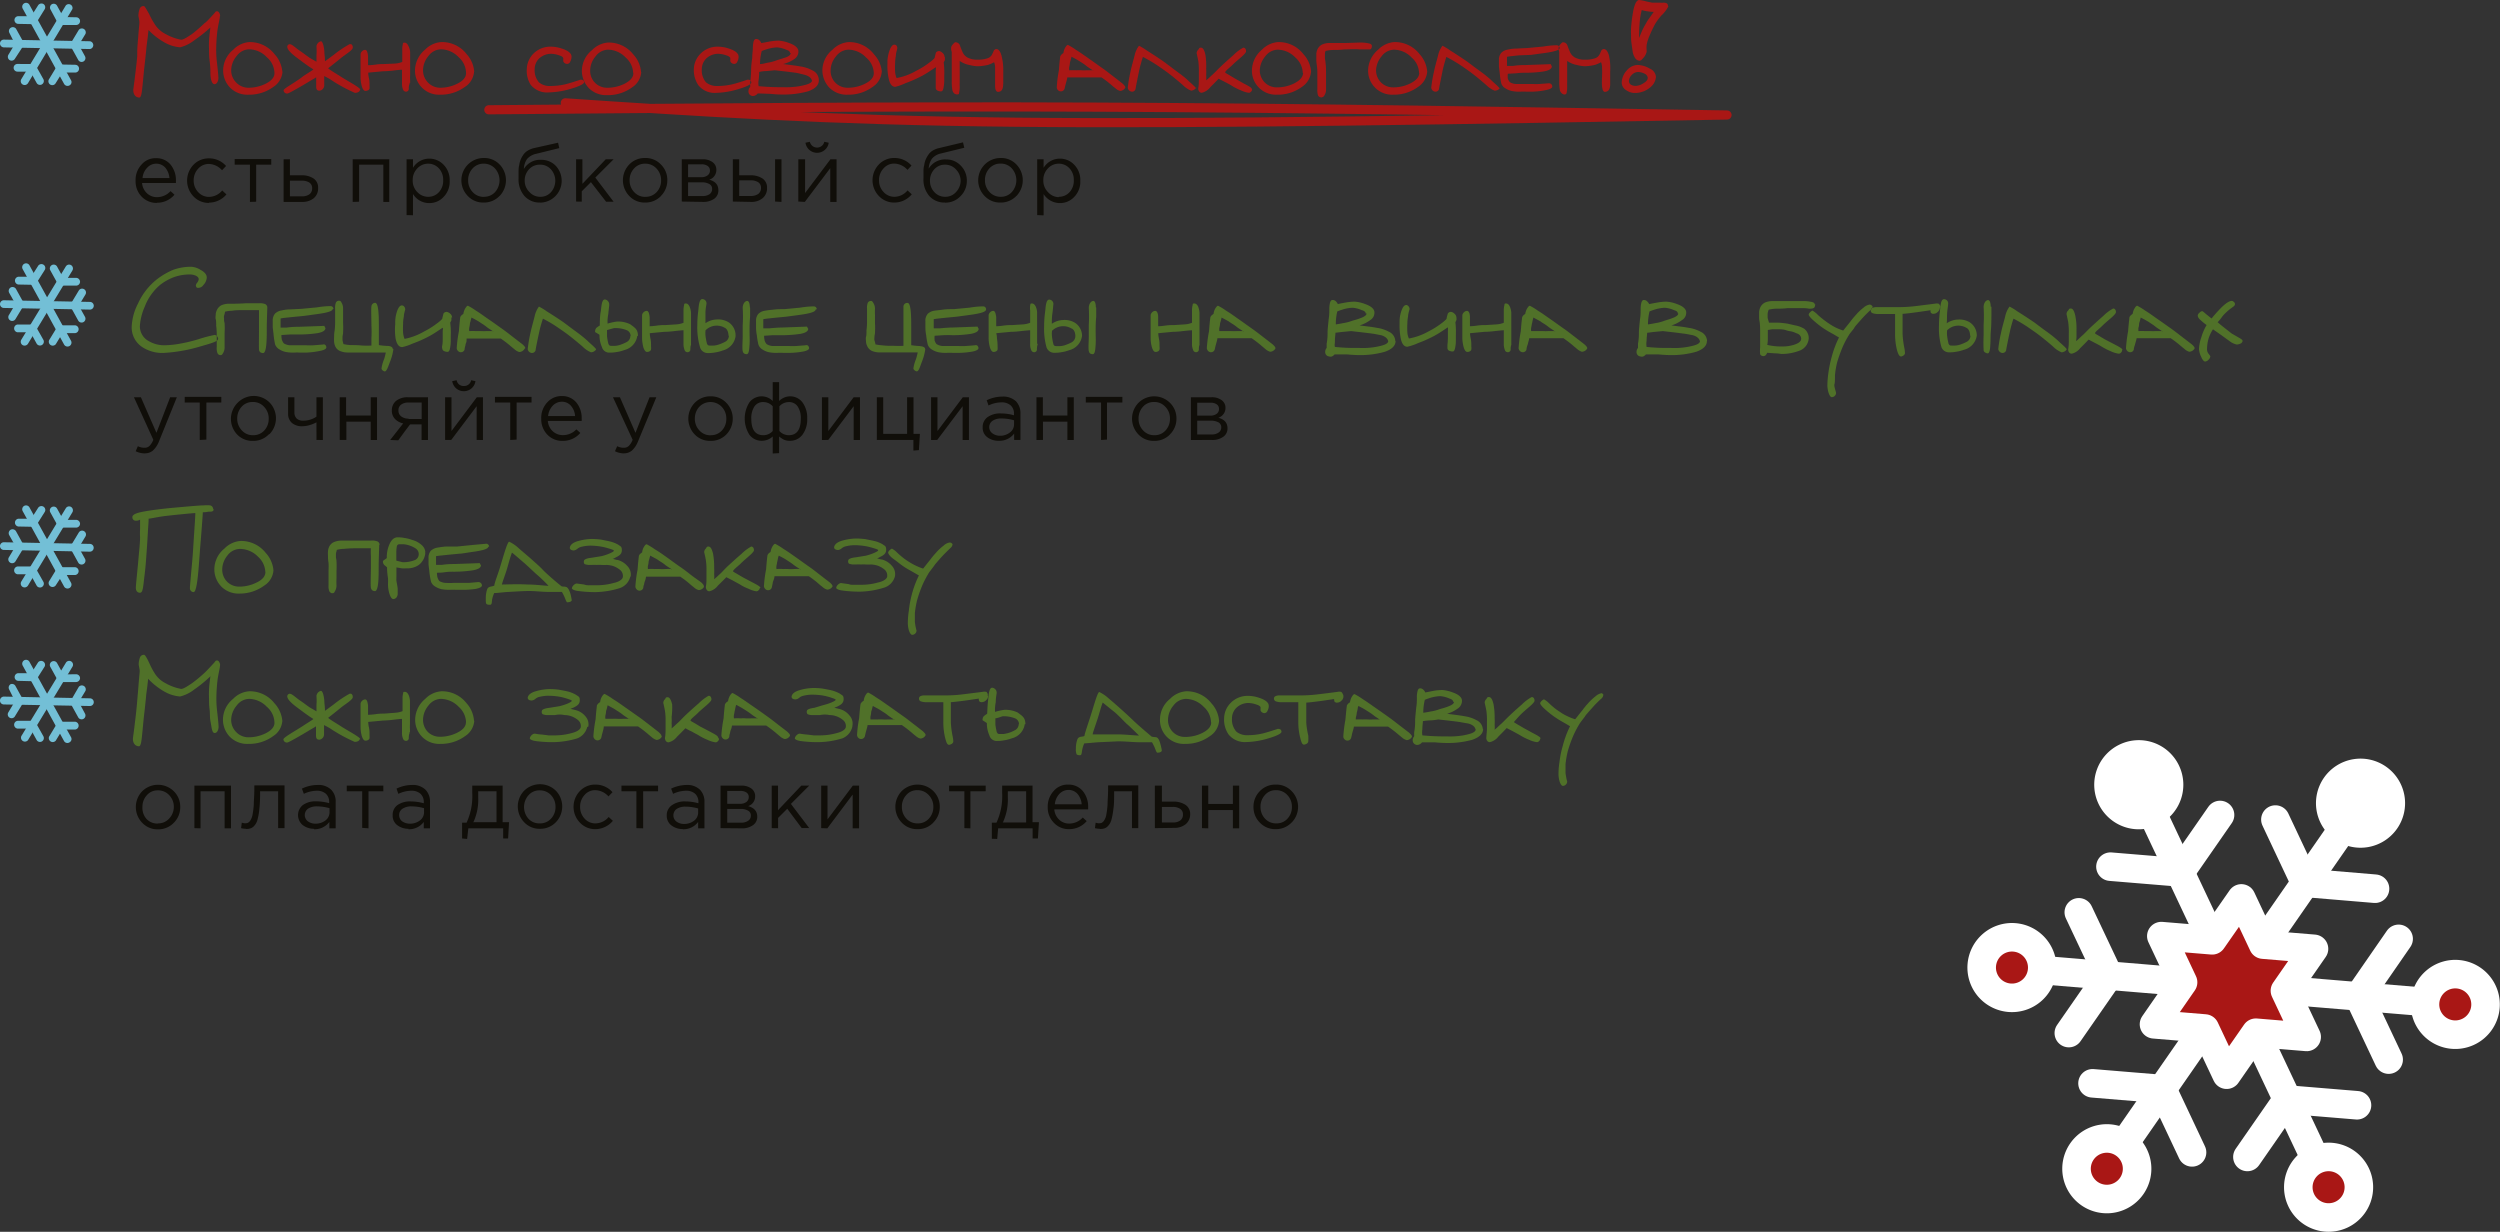 <?xml version="1.0" encoding="UTF-8"?> <svg xmlns="http://www.w3.org/2000/svg" viewBox="0 0 273.26 134.64"><rect x="0" y="0" width="273.26" height="134.64" fill="#333333" stroke="none"/> <defs> <style>.cls-1,.cls-4,.cls-9{fill:none;}.cls-1,.cls-3,.cls-4{stroke:#fff;stroke-width:3.12px;}.cls-1,.cls-3,.cls-4,.cls-9{stroke-linecap:round;stroke-linejoin:round;}.cls-2,.cls-3{fill:#fff;}.cls-2,.cls-3,.cls-4,.cls-5,.cls-6,.cls-7,.cls-8,.cls-9{fill-rule:evenodd;}.cls-5{fill:#a91715;}.cls-6{fill:#507129;}.cls-7{fill:#100e09;}.cls-8{fill:#73bfd6;}.cls-9{stroke:#a91715;}</style> </defs> <g id="Слой_2" data-name="Слой 2"> <g id="_Layer_1" data-name="#Layer 1"> <line class="cls-1" x1="254.53" y1="129.77" x2="233.78" y2="85.77"></line> <path class="cls-2" d="M236.77,84.36a3.31,3.31,0,1,1-4.4-1.58A3.3,3.3,0,0,1,236.77,84.36Z"></path> <path class="cls-3" d="M236.77,84.36a3.31,3.31,0,1,1-4.4-1.58A3.3,3.3,0,0,1,236.77,84.36Z"></path> <polyline class="cls-4" points="230.68 94.73 238.3 95.36 242.66 89.08"></polyline> <path class="cls-5" d="M257.52,128.36a3.31,3.31,0,1,0-1.58,4.4A3.31,3.31,0,0,0,257.52,128.36Z"></path> <path class="cls-4" d="M257.52,128.36a3.31,3.31,0,1,0-1.58,4.4A3.31,3.31,0,0,0,257.52,128.36Z"></path> <polyline class="cls-4" points="245.65 126.46 250.01 120.18 257.63 120.81"></polyline> <line class="cls-1" x1="268.39" y1="109.79" x2="219.92" y2="105.76"></line> <path class="cls-5" d="M220.19,102.46a3.31,3.31,0,1,1-3.57,3A3.31,3.31,0,0,1,220.19,102.46Z"></path> <path class="cls-4" d="M220.19,102.46a3.31,3.31,0,1,1-3.57,3A3.31,3.31,0,0,1,220.19,102.46Z"></path> <polyline class="cls-4" points="226.13 112.92 230.49 106.64 227.22 99.72"></polyline> <path class="cls-5" d="M268.67,106.49a3.31,3.31,0,1,0,3,3.57A3.31,3.31,0,0,0,268.67,106.49Z"></path> <path class="cls-4" d="M268.67,106.49a3.31,3.31,0,1,0,3,3.57A3.31,3.31,0,0,0,268.67,106.49Z"></path> <polyline class="cls-4" points="261.09 115.82 257.83 108.91 262.18 102.62"></polyline> <line class="cls-1" x1="230.29" y1="127.75" x2="258.02" y2="87.79"></line> <path class="cls-2" d="M260.74,89.67a3.31,3.31,0,1,1-.84-4.6A3.31,3.31,0,0,1,260.74,89.67Z"></path> <path class="cls-3" d="M260.74,89.67a3.31,3.31,0,1,1-.84-4.6A3.31,3.31,0,0,1,260.74,89.67Z"></path> <polyline class="cls-4" points="248.71 89.58 251.97 96.5 259.6 97.14"></polyline> <path class="cls-5" d="M233,129.64a3.31,3.31,0,1,0-4.6.83A3.31,3.31,0,0,0,233,129.64Z"></path> <path class="cls-4" d="M233,129.64a3.31,3.31,0,1,0-4.6.83A3.31,3.31,0,0,0,233,129.64Z"></path> <polyline class="cls-4" points="228.72 118.41 236.34 119.04 239.6 125.96"></polyline> <polygon class="cls-5" points="252.93 103.71 249.75 108.29 252.13 113.34 246.57 112.88 243.38 117.47 241 112.42 235.44 111.96 238.62 107.37 236.24 102.32 241.8 102.78 244.99 98.2 247.37 103.25 252.93 103.71"></polygon> <polygon class="cls-4" points="252.93 103.71 249.75 108.29 252.13 113.34 246.57 112.88 243.38 117.47 241 112.42 235.44 111.96 238.62 107.37 236.24 102.32 241.8 102.78 244.99 98.2 247.37 103.25 252.93 103.71"></polygon> <path class="cls-6" d="M23.84,37.06a.43.43,0,0,0-.12-.31.38.38,0,0,0-.25-.14,14,14,0,0,0-1.72.45,16.37,16.37,0,0,1-1.95.48,10.09,10.09,0,0,1-1.85.2,3.29,3.29,0,0,1-1.66-.44,1.83,1.83,0,0,1-1-1.69,6.21,6.21,0,0,1,.52-2.06,5.88,5.88,0,0,1,1.69-2.41,5.68,5.68,0,0,1,1.61-.88A5.07,5.07,0,0,1,20.74,30a1.69,1.69,0,0,1,.7.15c.2.11.28.24.28.37a.75.75,0,0,1-.15.36.64.64,0,0,0-.16.29c0,.17.06.26.17.29a.68.68,0,0,0,.66-.32,1.24,1.24,0,0,0,.36-.81c0-.32-.23-.59-.69-.84a2.15,2.15,0,0,0-1-.33,5.71,5.71,0,0,0-2,.34,8,8,0,0,0-1.72,1,7.09,7.09,0,0,0-2.09,2.65,6.07,6.07,0,0,0-.7,2.47A2.56,2.56,0,0,0,15.65,38a4,4,0,0,0,2.15.58,16.32,16.32,0,0,0,1.75-.18,16.61,16.61,0,0,0,2.2-.49l1-.29c.72-.22,1.06-.39,1.06-.51Zm5.38-3.52c0,.15-.06,1.61-.06,2.43,0,1,0,2.64-.41,2.62-.21,0-.42-.1-.44-.39s0-1.46,0-2.12,0-.91,0-1.35,0-.57,0-.83c-.54,0-1,0-1.65,0s-.89,0-1.27.06a3.91,3.91,0,0,0-.8.11c0,.16-.07.32-.1.45s0,.24,0,.36,0,.26.06.43a9.55,9.55,0,0,1,0,1.07c0,.34,0,.5,0,.85s0,.35,0,.74a1.21,1.21,0,0,1-.16.61c-.11.19-.17.26-.35.23a.36.36,0,0,1-.27-.21,1.49,1.49,0,0,1-.08-.63V36.41a7.17,7.17,0,0,0-.06-.8c0-.33,0-.57-.05-.72s0-.4,0-.54a1.24,1.24,0,0,1,.1-.4,1.14,1.14,0,0,1,.53-.59,2.18,2.18,0,0,1,.91-.16c.4,0,1,0,1.7-.05l1.47,0a1.51,1.51,0,0,1,.61.06.41.41,0,0,1,.32.37Zm7.23.22a.4.4,0,0,0-.09-.21.32.32,0,0,0-.21-.09c-.16,0-.67,0-1.53.14l-1.69.16-1.25.06c-.41,0-.74.08-1,.13a1.33,1.33,0,0,0-.62.33,1.18,1.18,0,0,0-.25.8c0,.24,0,.45,0,.62s.06.5.1.94a7.79,7.79,0,0,0,.16,1,1,1,0,0,0,.44.53,2.13,2.13,0,0,0,.72.3,4.27,4.27,0,0,0,.9.07,5.08,5.08,0,0,1,.67,0h.68A9,9,0,0,0,35,38.35c.45-.09.67-.22.67-.38a.37.37,0,0,0-.17-.31.41.41,0,0,0-.21,0l-1,.08a7.5,7.5,0,0,1-.8,0h-.83c-.4,0-.72,0-1,0a1.48,1.48,0,0,1-.64-.21,1.47,1.47,0,0,1-.21-.39,2.14,2.14,0,0,1-.05-.52l.91-.06c.41,0,.76,0,1.06,0a13.67,13.67,0,0,0,2-.15c.57-.11.84-.29.84-.55a1.79,1.79,0,0,1-.12-.24l-2.73.1c-.32,0-.78,0-1.41.09l-.64,0v-1c.29-.06.76-.1,1.31-.16l1.24-.12,1.54-.21c1.08-.15,1.61-.33,1.61-.55ZM43,38.14a5.52,5.52,0,0,1-.33,1.3c-.24.61-.38,1.13-.61,1.16-.07,0-.36-.14-.36-.33a4.15,4.15,0,0,1,.28-1,6.75,6.75,0,0,0,.19-.74c-.28,0-1.48,0-2.41,0l-1.7,0a2.17,2.17,0,0,1-.91-.17,1,1,0,0,1-.54-.59,1.44,1.44,0,0,1-.09-.4,4.19,4.19,0,0,1,0-.54c0-.15,0-.38.06-.71a7,7,0,0,0,.05-.8V33.71a1.5,1.5,0,0,1,.09-.64.37.37,0,0,1,.27-.2c.18,0,.24,0,.35.23a1.18,1.18,0,0,1,.16.61c0,.38,0,.41,0,.74s0,.51,0,.84a9.73,9.73,0,0,1,0,1.08c0,.16-.06.33-.06.42s0,.24,0,.36.07.29.1.46a4.78,4.78,0,0,0,.8.11c.38,0,.77,0,1.26.05a10,10,0,0,0,1,0c0-.27,0-.44,0-.83a13.27,13.27,0,0,0,0-1.35c0-.66-.05-1.83,0-2.12A.42.42,0,0,1,41,33.1c.41,0,.41,1.58.41,2.62,0,.56,0,1.45,0,2a7.54,7.54,0,0,0,.88.09c.32,0,.64.08.64.35Zm6.42-3.41a.59.59,0,0,0-.22-.45.74.74,0,0,0-.36-.19.43.43,0,0,0-.36.17s-.08.3-.15.6a3.41,3.41,0,0,1-.58.5,8.67,8.67,0,0,1-1.39.87,6.75,6.75,0,0,1-2.14.81,2.38,2.38,0,0,1-.16-.65,9,9,0,0,1,0-1,3.48,3.48,0,0,1,.08-.77c0-.25.08-.51.15-.79a.45.45,0,0,0-.12-.33.35.35,0,0,0-.24-.12c-.19,0-.36.19-.51.58a3.9,3.9,0,0,0-.22,1.15v.33A6.55,6.55,0,0,0,43.24,37c.12.61.35.94.73.94a5.84,5.84,0,0,0,1.14-.39,13.3,13.3,0,0,0,1.67-.73c.65-.33,1.2-.74,1.61-1,.06.16,0,.18,0,.42s0,.45,0,.73,0,.56-.05.78,0,.32,0,.33a.33.33,0,0,0,.17.28,1,1,0,0,0,.37.1c.18,0,.21-.09.28-.26a4.06,4.06,0,0,0,.11-.93v-.59a8.32,8.32,0,0,0-.06-1.42,2.05,2.05,0,0,0,.13-.25c0-.07,0-.18,0-.34Zm8,3.32c0-.1-.11-.24-.33-.43l-.9-.69c-.53-.41-.8-.63-1.32-1s-.92-.66-1.52-1.07-.77-.56-1.32-.9a7.06,7.06,0,0,0-.88-.54c-.09,0-.18.1-.29.28a1.59,1.59,0,0,0-.21.6l-.18.14a.66.66,0,0,0-.16.22c-.07.53-.11,1-.15,1.55a14,14,0,0,0-.24,1.86.47.47,0,0,0,.14.29.44.44,0,0,0,.29.14.42.42,0,0,0,.43-.29s0-.18.09-.43c0,0,0-.15.11-.4A2.38,2.38,0,0,0,51,37l3.73,0a12.34,12.34,0,0,1,1.13.87l.39.32a1.37,1.37,0,0,0,.51.29.71.71,0,0,0,.58-.36Zm-3.49-1.86c-.18,0-.55,0-.77,0a4.8,4.8,0,0,1-.57,0c-.22,0-.39,0-.55,0a7.33,7.33,0,0,0-.75,0,1.32,1.32,0,0,1,0-.36,2.92,2.92,0,0,0,.07-.39c0-.14.06-.27.09-.41a3.28,3.28,0,0,1,.09-.32c.37.19.62.33.75.41s.21.14.43.28a5.2,5.2,0,0,1,.5.36c.24.19.59.38.67.47Zm11.22,2c0-.13-.62-.62-1-1-.58-.51-1-.81-1.55-1.21l-1-.75c-.66-.45-1.26-.84-1.81-1.18a7.06,7.06,0,0,0-.88-.54,2.8,2.8,0,0,0-.47,1.05c-.15.63-.31,1.13-.47,1.87a15.62,15.62,0,0,0-.29,1.73.5.5,0,0,0,.43.42.41.41,0,0,0,.43-.29c0-.09.23-1.25.4-2,.12-.58.29-1.1.4-1.46a13.73,13.73,0,0,1,1.68,1c.65.44,1,.69,1.61,1.18.43.35.68.55,1.08.9a2.75,2.75,0,0,0,.89.6.7.7,0,0,0,.58-.35Zm4.51-1.48a1.87,1.87,0,0,1-1.41,1.55,4,4,0,0,1-.86.22,3.62,3.62,0,0,1-.72.06.82.82,0,0,1-.88-.62,3.05,3.05,0,0,1-.26-1.32c-.25-.18-.45-.27-.47-.3a.35.35,0,0,1,0-.2.48.48,0,0,1,.23-.34,2.38,2.38,0,0,1,.27-.18c0-.18,0-1,.09-1.45s.08-1.4.46-1.4a.55.55,0,0,1,.48.58c0,.2-.07.6-.1,1a4.34,4.34,0,0,0-.08,1.06,6.84,6.84,0,0,1,1-.22,3,3,0,0,1,1.49.3c.44.35.83.5.83,1.27Zm-.73,0a.69.69,0,0,0-.48-.64,3.36,3.36,0,0,0-1.3-.21c-.23.05-.58.16-.8.22,0,0,0,.41,0,.69a6.73,6.73,0,0,0,.15.81c.06.15.14.22.28.22a4.68,4.68,0,0,0,.49,0,2.31,2.31,0,0,0,.43-.08,4.86,4.86,0,0,0,.81-.34.75.75,0,0,0,.39-.64Zm6.6.89v-.31c0-.11,0-.29,0-.53s0-.46,0-.6V34.19a2,2,0,0,0-.16-.68c-.11-.23-.24-.34-.42-.34s-.16.08-.18.22a2.15,2.15,0,0,0-.06.55v1.34a2.57,2.57,0,0,1-.84.18l-1.09.07c-.25,0-.58,0-1,.06a6.12,6.12,0,0,1-.77.07c0-.53,0-.88,0-1-.05-.46-.15-.68-.32-.68a.53.53,0,0,0-.36.17.46.46,0,0,0-.15.34V37a4.65,4.65,0,0,0,.15,1c.12.32.24.47.4.47s.39-.09.43-.26a1.21,1.21,0,0,0,0-.34v-.17c0-.18,0-.41-.07-.72a3.67,3.67,0,0,1-.07-.56l1.58-.15a9.28,9.28,0,0,0,1.17-.09c.5-.05.8-.08.94-.08v1.49a1.81,1.81,0,0,0,.15.75.37.37,0,0,0,.31.16.31.31,0,0,0,.29-.26c0-.18,0-.36.07-.54a1.32,1.32,0,0,0,0-.16Zm6.43-4c0-.4-.1-.77-.35-.7s-.43.38-.43.76a15,15,0,0,1,0,1.9c0,.45,0,.74,0,1.16,0,.59-.07,1.32,0,1.65s.31.33.4.34c.29.06.32-.57.35-1.06s0-.85,0-1.4,0-1,.06-1.63c0-.4,0-.58,0-1ZM80.4,36.71a1.71,1.71,0,0,0-.77-1.49,2.2,2.2,0,0,0-1.3-.3,2.23,2.23,0,0,0-1.22.41c0-.33,0-.71,0-1.13s.08-.76.11-1a.46.46,0,0,0-.45-.51c-.38,0-.39.84-.46,1.4a12.24,12.24,0,0,0-.09,1.45A7.6,7.6,0,0,0,76.53,38a.87.87,0,0,0,.88.59,3.62,3.62,0,0,0,.72-.06,4,4,0,0,0,.86-.22,1.87,1.87,0,0,0,1.41-1.55Zm-.73,0a.75.75,0,0,1-.39.64,4.86,4.86,0,0,1-.81.34,2.31,2.31,0,0,1-.43.08,4.68,4.68,0,0,1-.49,0c-.14,0-.22-.07-.28-.22a6.73,6.73,0,0,1-.15-.81,2.6,2.6,0,0,1,0-.64,1.73,1.73,0,0,1,2.08-.28c.32.13.42.56.43.86Zm9.61-2.92a.41.41,0,0,0-.1-.21.32.32,0,0,0-.21-.09c-.16,0-.67,0-1.53.14l-1.69.16c-.41,0-.83,0-1.24.06a9.8,9.8,0,0,0-1,.13,1.28,1.28,0,0,0-.62.33,1.13,1.13,0,0,0-.25.8c0,.24,0,.45,0,.62s0,.5.09.94a7.37,7.37,0,0,0,.17,1,1,1,0,0,0,.44.53,2.08,2.08,0,0,0,.71.3,4.27,4.27,0,0,0,.9.07,5.31,5.31,0,0,1,.68,0h.67a9,9,0,0,0,1.46-.14c.46-.09.68-.22.68-.38a.4.4,0,0,0-.18-.31.41.41,0,0,0-.21,0l-1,.08a7.5,7.5,0,0,1-.8,0h-.83c-.4,0-.71,0-1,0a1.43,1.43,0,0,1-.63-.21,1.06,1.06,0,0,1-.21-.39,2.12,2.12,0,0,1-.06-.52l.91-.06c.42,0,.76,0,1.07,0a13.78,13.78,0,0,0,2-.15c.56-.11.84-.29.84-.55a1.15,1.15,0,0,1-.13-.24l-2.72.1q-.48,0-1.41.09l-.65,0v-1c.29-.06.76-.1,1.31-.16l1.24-.12,1.55-.21c1.07-.15,1.61-.33,1.61-.55Zm11.84,4.38c0-.27-.32-.31-.64-.35a7.54,7.54,0,0,1-.88-.09c0-.53,0-1.42,0-2,0-1,0-2.65-.41-2.62a.41.41,0,0,0-.44.39c0,.29,0,1.46,0,2.12s0,.91,0,1.35,0,.56,0,.83a9.7,9.7,0,0,1-1,0c-.5,0-.89,0-1.27-.05a4.78,4.78,0,0,1-.8-.11c0-.17-.07-.32-.1-.46s0-.23,0-.36.05-.26.06-.42a9.73,9.73,0,0,0,0-1.08c0-.33,0-.49,0-.84a6.89,6.89,0,0,1,0-.74,1.19,1.19,0,0,0-.17-.61c-.11-.19-.17-.26-.34-.23a.37.37,0,0,0-.28.2,1.55,1.55,0,0,0-.08.64v1.57a7.51,7.51,0,0,1-.06.8c0,.33,0,.56-.05.71s0,.4,0,.54a1.18,1.18,0,0,0,.1.4,1.07,1.07,0,0,0,.53.59,2.17,2.17,0,0,0,.91.17l1.7,0c.94,0,2.14,0,2.41,0a6.75,6.75,0,0,1-.19.74,4.15,4.15,0,0,0-.28,1c0,.19.29.34.36.33.24,0,.37-.55.61-1.16a5.52,5.52,0,0,0,.33-1.3Zm6.67-4.38a.35.35,0,0,0-.1-.21.28.28,0,0,0-.2-.09c-.17,0-.68,0-1.53.14l-1.7.16c-.41,0-.83,0-1.24.06s-.74.08-1,.13a1.28,1.28,0,0,0-.62.33,1.13,1.13,0,0,0-.25.8c0,.24,0,.45,0,.62s0,.5.09.94a7.37,7.37,0,0,0,.17,1,1,1,0,0,0,.44.53,2.13,2.13,0,0,0,.72.3,4.12,4.12,0,0,0,.89.07,5.31,5.31,0,0,1,.68,0h.67a9.29,9.29,0,0,0,1.47-.14c.45-.09.67-.22.67-.38a.37.37,0,0,0-.18-.31.39.39,0,0,0-.2,0l-1,.08a7.5,7.5,0,0,1-.8,0H104c-.4,0-.72,0-1,0a1.48,1.48,0,0,1-.63-.21,1.06,1.06,0,0,1-.21-.39,2.14,2.14,0,0,1,0-.52l.91-.06a10.6,10.6,0,0,1,1.06,0,13.67,13.67,0,0,0,2-.15c.57-.11.84-.29.84-.55a1.79,1.79,0,0,1-.12-.24l-2.73.1q-.48,0-1.41.09l-.65,0v-1c.29-.06.76-.1,1.31-.16l1.24-.12,1.55-.21c1.07-.15,1.61-.33,1.61-.55Zm5.57,3.81v-.31c0-.11,0-.29,0-.53s0-.46,0-.6V34.19a1.77,1.77,0,0,0-.15-.68c-.11-.23-.25-.34-.43-.34s-.15.08-.18.22a2.19,2.19,0,0,0,0,.55v1.34a2.57,2.57,0,0,1-.84.18l-1.09.07c-.25,0-.58,0-1,.06a6.07,6.07,0,0,1-.78.07c0-.53,0-.88,0-1-.06-.46-.15-.68-.32-.68a.49.49,0,0,0-.36.17.46.46,0,0,0-.15.34V37a4.14,4.14,0,0,0,.15,1c.11.32.24.47.4.47s.39-.09.43-.26a2.39,2.39,0,0,0,0-.34v-.17a6.29,6.29,0,0,0-.07-.72c0-.33-.07-.51-.07-.56l1.59-.15a9.42,9.42,0,0,0,1.17-.09c.5-.05.8-.08.94-.08v1.49a1.54,1.54,0,0,0,.15.75.35.35,0,0,0,.3.16.3.3,0,0,0,.29-.26c0-.18,0-.36.07-.54a.45.45,0,0,0,0-.16Zm6.42-4c0-.4-.09-.77-.34-.7s-.43.38-.43.76a17.06,17.06,0,0,1,0,1.9c0,.45,0,.74,0,1.16,0,.59-.07,1.32,0,1.65s.31.33.4.34c.29.06.32-.57.35-1.06s0-.85,0-1.4,0-1,.06-1.63c0-.4,0-.58,0-1Zm-1.51,3.17a1.71,1.71,0,0,0-.77-1.49,2.2,2.2,0,0,0-1.3-.3,2.26,2.26,0,0,0-1.23.41c0-.33,0-.71.06-1.13s.08-.76.11-1a.47.47,0,0,0-.46-.51c-.37,0-.38.84-.45,1.4a10.31,10.31,0,0,0-.1,1.45,7.6,7.6,0,0,0,.26,2.37.89.89,0,0,0,.89.59,3.46,3.46,0,0,0,.71-.06,4,4,0,0,0,.87-.22,1.87,1.87,0,0,0,1.41-1.55Zm-.73,0a.77.77,0,0,1-.39.64,4.86,4.86,0,0,1-.81.34,2.31,2.31,0,0,1-.43.08,4.92,4.92,0,0,1-.5,0,.27.27,0,0,1-.27-.22,5.18,5.18,0,0,1-.15-.81,2.6,2.6,0,0,1,0-.64,1.73,1.73,0,0,1,2.08-.28C117.43,36,117.52,36.38,117.54,36.68Z"></path> <path class="cls-6" d="M131.11,37.57v-.31c0-.11,0-.29,0-.53s0-.46,0-.6V34.19a2.24,2.24,0,0,0-.15-.68c-.11-.23-.25-.34-.43-.34s-.15.08-.18.22a2.15,2.15,0,0,0-.06.55v1.34a2.51,2.51,0,0,1-.84.18l-1.09.07c-.24,0-.57,0-1,.06a6,6,0,0,1-.77.07c0-.53,0-.88,0-1,0-.46-.15-.68-.31-.68a.49.49,0,0,0-.36.17.46.46,0,0,0-.15.34V37a3.73,3.73,0,0,0,.15,1c.11.32.23.47.4.47s.38-.09.42-.26a1.21,1.21,0,0,0,0-.34v-.17c0-.18,0-.41-.07-.72a3.67,3.67,0,0,1-.07-.56l1.59-.15a9.56,9.56,0,0,0,1.17-.09c.49-.05.8-.08.93-.08v1.49a1.64,1.64,0,0,0,.16.75.34.34,0,0,0,.3.16.31.31,0,0,0,.29-.26c0-.18,0-.36.07-.54a1.32,1.32,0,0,0,0-.16Zm8.3.48c0-.1-.11-.24-.33-.43l-.89-.69c-.54-.41-.8-.63-1.33-1s-.92-.66-1.51-1.07-.77-.56-1.33-.9a7.06,7.06,0,0,0-.88-.54c-.08,0-.18.1-.29.28a1.42,1.42,0,0,0-.2.6l-.18.14a.72.72,0,0,0-.17.22c-.07.53-.11,1-.15,1.55a14,14,0,0,0-.24,1.86.53.53,0,0,0,.14.29.46.46,0,0,0,.29.14.42.42,0,0,0,.43-.29l.1-.43.11-.4a2.21,2.21,0,0,0,.09-.41l3.74,0a12.34,12.34,0,0,1,1.13.87l.38.32a1.45,1.45,0,0,0,.51.29.71.71,0,0,0,.58-.36Zm-3.48-1.86c-.18,0-.56,0-.78,0a4.53,4.53,0,0,1-.56,0c-.22,0-.4,0-.55,0s-.42,0-.76,0a1.32,1.32,0,0,1,0-.36,1.89,1.89,0,0,0,.07-.39c0-.14.07-.27.1-.41s.06-.26.08-.32l.76.41a4.78,4.78,0,0,0,.42.28,4.2,4.2,0,0,1,.5.36c.25.19.59.38.68.47Zm16.58,1.07a1.17,1.17,0,0,0-.7-1,3.86,3.86,0,0,0-1.27-.42c-.32-.06-.69-.12-1.15-.17l-.78-.1a3.81,3.81,0,0,0,1.16-.58.94.94,0,0,0,.46-.85c0-.32-.3-.66-1-.9a3.87,3.87,0,0,0-1.17-.27,6.76,6.76,0,0,0-.88.08c-.37.07-.69.12-.95.19a1,1,0,0,0-.22-.31.5.5,0,0,0-.36-.14c-.14,0-.22.11-.28.32a3.14,3.14,0,0,0-.07.7c0,.3,0,.66-.07,1.07-.08.78-.12,1.23-.12,1.4,0,.34,0,.77-.1,1.28,0,.23,0,.38,0,.47a.65.65,0,0,0-.16.44.47.47,0,0,0,.42.49.52.52,0,0,0,.32,0,.74.74,0,0,0,.28-.22l1.4,0c.64.06,1,.07,1.2.07a9.64,9.64,0,0,0,2.9-.36q1.17-.41,1.17-1.17Zm-3.14-3c0,.18-.2.33-.57.48s-.65.22-1,.32a4.63,4.63,0,0,1-1,.26c-.27.06-.53.1-.79.14a5.94,5.94,0,0,1,.16-1.42,5,5,0,0,1,.5-.18,4.1,4.1,0,0,1,1.18-.22,3,3,0,0,1,1,.26c.28.08.42.19.42.36Zm2.37,3c0,.33-.49.5-1.37.66a8.14,8.14,0,0,1-1.82.11,21.1,21.1,0,0,1-2.64-.11c-.06-.26,0-.27,0-.66s.06-.7.06-.89l.77-.09.94-.09,1.4.16c.47.06.85.1,1.15.15l.73.14c.51.14.73.43.76.62Zm7.45-2.53a.56.56,0,0,0-.22-.45.68.68,0,0,0-.35-.19.41.41,0,0,0-.36.17,3.88,3.88,0,0,0-.15.6,3.89,3.89,0,0,1-.58.5,8.81,8.81,0,0,1-1.4.87A6.69,6.69,0,0,1,154,37a2.06,2.06,0,0,1-.17-.65,9,9,0,0,1,0-1,4.2,4.2,0,0,1,.08-.77c0-.25.09-.51.16-.79a.45.45,0,0,0-.13-.33.33.33,0,0,0-.23-.12c-.2,0-.36.19-.51.58a3.6,3.6,0,0,0-.22,1.15v.33a7.28,7.28,0,0,0,.12,1.56c.12.61.36.94.73.94a5.88,5.88,0,0,0,1.15-.39,13.89,13.89,0,0,0,1.66-.73c.65-.33,1.2-.74,1.62-1a2.12,2.12,0,0,1,0,.42c0,.22,0,.45,0,.73a7.27,7.27,0,0,1-.05.78c0,.21,0,.32,0,.33a.32.32,0,0,0,.16.28,1,1,0,0,0,.38.1c.18,0,.2-.09.27-.26a3.57,3.57,0,0,0,.11-.93v-.59a8.93,8.93,0,0,0-.05-1.42l.12-.25c0-.07,0-.18,0-.34Zm6,2.84v-.31c0-.11,0-.29,0-.53s0-.46,0-.6V34.19a2,2,0,0,0-.16-.68c-.11-.23-.24-.34-.42-.34s-.15.08-.18.22a2.15,2.15,0,0,0-.06.55v1.34a2.51,2.51,0,0,1-.84.18l-1.09.07c-.25,0-.58,0-1,.06a6,6,0,0,1-.77.07c0-.53,0-.88,0-1,0-.46-.15-.68-.32-.68a.49.49,0,0,0-.35.17.47.47,0,0,0-.16.34V37a4.12,4.12,0,0,0,.16,1c.11.32.23.47.4.47s.38-.09.42-.26a1.21,1.21,0,0,0,0-.34v-.17c0-.18,0-.41-.07-.72a3.67,3.67,0,0,1-.07-.56l1.58-.15a9.56,9.56,0,0,0,1.18-.09c.49-.05.8-.08.93-.08v1.49a1.81,1.81,0,0,0,.15.75.37.37,0,0,0,.31.16.31.31,0,0,0,.29-.26c0-.18,0-.36.07-.54a1.32,1.32,0,0,0,0-.16Zm8.3.48c0-.1-.11-.24-.33-.43l-.89-.69c-.54-.41-.8-.63-1.33-1s-.92-.66-1.51-1.07-.78-.56-1.33-.9a7.06,7.06,0,0,0-.88-.54c-.08,0-.18.1-.29.28a1.59,1.59,0,0,0-.21.6l-.18.14a.85.85,0,0,0-.16.22c-.07.53-.11,1-.15,1.55a14,14,0,0,0-.24,1.86.53.53,0,0,0,.14.29.44.44,0,0,0,.29.14.42.42,0,0,0,.43-.29s0-.18.09-.43a2.44,2.44,0,0,0,.11-.4,1.71,1.71,0,0,0,.1-.41l3.74,0a12.34,12.34,0,0,1,1.13.87l.38.32a1.45,1.45,0,0,0,.51.29.71.71,0,0,0,.58-.36ZM170,36.19c-.17,0-.55,0-.77,0a4.66,4.66,0,0,1-.56,0c-.22,0-.4,0-.55,0s-.42,0-.76,0a1.32,1.32,0,0,1,0-.36,2.92,2.92,0,0,0,.07-.39,3,3,0,0,0,.09-.41c.05-.17.07-.26.09-.32l.76.41a3.57,3.57,0,0,0,.42.28,5.2,5.2,0,0,1,.5.36c.25.19.59.38.67.47Zm16.59,1.07a1.16,1.16,0,0,0-.71-1,3.8,3.8,0,0,0-1.26-.42c-.32-.06-.69-.12-1.15-.17l-.78-.1a3.64,3.64,0,0,0,1.15-.58.93.93,0,0,0,.47-.85c0-.32-.3-.66-1-.9a3.87,3.87,0,0,0-1.17-.27,6.62,6.62,0,0,0-.88.08c-.38.07-.69.12-1,.19a1,1,0,0,0-.23-.31.49.49,0,0,0-.35-.14c-.14,0-.22.11-.28.32a3.14,3.14,0,0,0-.07.7c0,.3,0,.66-.07,1.07-.08.78-.12,1.23-.12,1.4,0,.34,0,.77-.1,1.28,0,.23,0,.38,0,.47a.65.65,0,0,0-.16.44.47.47,0,0,0,.42.49.52.52,0,0,0,.32,0,.74.74,0,0,0,.28-.22l1.4,0c.64.06,1,.07,1.2.07a9.64,9.64,0,0,0,2.9-.36q1.17-.41,1.17-1.17Zm-3.15-3c0,.18-.19.33-.56.48s-.65.22-.95.32a4.63,4.63,0,0,1-1,.26c-.27.06-.53.1-.8.14a5.94,5.94,0,0,1,.17-1.42,4.24,4.24,0,0,1,.5-.18,4.1,4.1,0,0,1,1.18-.22,3,3,0,0,1,1,.26c.28.08.41.19.41.36Zm2.38,3c0,.33-.49.5-1.37.66a8.21,8.21,0,0,1-1.82.11,21.27,21.27,0,0,1-2.65-.11,1.94,1.94,0,0,1,0-.66c0-.41.06-.7.06-.89.18,0,.42-.06.77-.09l.94-.09,1.4.16,1.15.15.73.14c.51.14.73.43.76.62Zm12.53-4c0-.14-.13-.22-.35-.26a4.16,4.16,0,0,0-1-.09l-1.48,0c-.73,0-1.29,0-1.69,0a2.15,2.15,0,0,0-.91.16,1.12,1.12,0,0,0-.54.59,2.13,2.13,0,0,0-.1.4c0,.14,0,.32,0,.54s0,.28.06.61a6.75,6.75,0,0,1,.05.8V38a3.3,3.3,0,0,0,0,.72.39.39,0,0,0,.28.2.38.38,0,0,0,.42-.23.31.31,0,0,0,.06-.13l.83.06c.41,0,.66.07.77.07a5.53,5.53,0,0,0,2.07-.41,1.55,1.55,0,0,0,.88-1.27,1.31,1.31,0,0,0-.47-1.06,2.77,2.77,0,0,0-1-.38l-.83-.19a9.52,9.52,0,0,0-1-.11c-.42,0-.8,0-1.05,0,0-.09-.06-.21-.08-.31a1,1,0,0,1-.06-.27c0-.13,0-.24,0-.36a1.25,1.25,0,0,1,.12-.48,3.91,3.91,0,0,1,.8-.11c.39,0,.77,0,1.27-.06l1.67,0c.61,0,.56.1.91.05.15,0,.33-.07.36-.16a.7.7,0,0,0,.07-.31ZM196.88,37c0,.32-.29.54-.84.7a3.92,3.92,0,0,1-1.13.17,6.76,6.76,0,0,1-1.74-.17,3.12,3.12,0,0,0,.06-.7c0-.4,0-.73,0-.93l.47-.08c.25,0,.45,0,.63,0s.61,0,.88.1.5.11.69.16a3.62,3.62,0,0,1,.51.2.62.62,0,0,1,.47.59Zm7.82-3.56a.67.67,0,0,1-.18.39,13.24,13.24,0,0,0-1,1c-.5.56-.78.87-.84,1s-.38.48-.54.72a10.14,10.14,0,0,0-.73,1.37,16,16,0,0,0-.61,1.71,9.46,9.46,0,0,0-.23,1.38c0,.5,0,.83-.06,1s.14.72.18.94a.48.48,0,0,1-.47.46c-.23,0-.45-.61-.48-1.22a10.29,10.29,0,0,1,.11-1.42,12.72,12.72,0,0,1,.37-1.79,10.81,10.81,0,0,1,.79-2.09l-.66-.39a12.15,12.15,0,0,1-1.11-.66,10.75,10.75,0,0,1-.95-.75c-.38-.33-.58-.56-.59-.7s.28-.41.41-.44a2.46,2.46,0,0,1,.55.43,8.54,8.54,0,0,0,.86.71,8.75,8.75,0,0,0,.95.62,6,6,0,0,0,1,.42l.8-1a7.77,7.77,0,0,1,.58-.7,5.37,5.37,0,0,1,.85-.81,1.31,1.31,0,0,1,.66-.33.37.37,0,0,1,.32.23Zm7.36.17a.48.48,0,0,0,0-.2c-.06-.12-.11-.19-.18-.22a.83.83,0,0,0-.36,0l-2.07.26a15.32,15.32,0,0,1-1.79.12H205a1.1,1.1,0,0,0-.37.1.28.28,0,0,0-.15.26.31.31,0,0,0,.17.29,1.84,1.84,0,0,0,.76.1h1.73v2.18a7.27,7.27,0,0,0,.2,1.73c.14.54.31.78.5.73s.38-.19.38-.37a3.61,3.61,0,0,0-.08-.62,10.09,10.09,0,0,1-.18-1.47V34.3c.24,0,.79-.07,1.68-.19l1.37-.2c0,.17,0,.28.11.33a.29.29,0,0,0,.19.06.67.67,0,0,0,.5-.21.61.61,0,0,0,.22-.45Zm5.53-.1c0-.4-.1-.77-.35-.7s-.42.38-.42.76a17,17,0,0,1,0,1.9c0,.45,0,.74,0,1.16a15.75,15.75,0,0,0,0,1.65c0,.21.3.33.4.34.28.06.31-.57.34-1.06s0-.85.05-1.4.05-1,.06-1.63c0-.4,0-.58,0-1Zm-1.52,3.17a1.87,1.87,0,0,1-1.4,1.55,4.25,4.25,0,0,1-.87.22,3.62,3.62,0,0,1-.72.06.87.87,0,0,1-.88-.59,7.6,7.6,0,0,1-.26-2.37,12.24,12.24,0,0,1,.09-1.45c.07-.56.08-1.4.46-1.4a.46.46,0,0,1,.45.51c0,.2-.08.58-.11,1s0,.8-.05,1.13a2.25,2.25,0,0,1,1.22-.41,2.2,2.2,0,0,1,1.3.3,1.71,1.71,0,0,1,.77,1.49Zm-.73,0c0-.3-.11-.73-.43-.86a1.73,1.73,0,0,0-2.08.28,2.6,2.6,0,0,0,0,.64,6.73,6.73,0,0,0,.15.81c.06.15.14.22.28.22a4.68,4.68,0,0,0,.49,0,2.31,2.31,0,0,0,.43-.08,4.86,4.86,0,0,0,.81-.34.75.75,0,0,0,.39-.64Zm10.56,1.51c0-.13-.62-.62-1-1-.58-.51-1-.81-1.56-1.21l-1-.75c-.67-.45-1.26-.84-1.81-1.18a7.06,7.06,0,0,0-.88-.54,2.8,2.8,0,0,0-.47,1.05c-.15.63-.32,1.13-.47,1.87a13.53,13.53,0,0,0-.29,1.73.5.5,0,0,0,.43.42.41.41,0,0,0,.43-.29c0-.09.23-1.25.4-2a13,13,0,0,1,.4-1.46,14.53,14.53,0,0,1,1.68,1c.64.44,1,.69,1.61,1.18.43.35.68.55,1.07.9a2.76,2.76,0,0,0,.9.6.7.7,0,0,0,.58-.35Zm6.09.05c0-.14-.37-.34-.91-.62l-1-.52-.47-.28c-.29-.18-.45-.25-.59-.36s.46-.53.77-.85c.58-.58,1.49-1.21,1.49-1.49s-.15-.4-.3-.4a4.66,4.66,0,0,0-1.08.81c-.52.46-.93.83-1.35,1.22s-.72.73-.94.92-.45.44-.69.62a3.06,3.06,0,0,0,.05-.56c0-.23,0-.45,0-.68a7.24,7.24,0,0,0-.13-1.54c-.12-.53-.27-.79-.49-.79s-.18.08-.29.22a.53.53,0,0,0-.18.4c.07.29.12.57.18.84a8.06,8.06,0,0,1,.07,1.2c0,.28,0,.54,0,.81s0,.6-.07,1a.55.55,0,0,0,.11.34.35.35,0,0,0,.28.13,1.64,1.64,0,0,0,.92-.6c.22-.22.54-.53.92-.94,0,0,.27.14.69.36s.57.3.73.4a7,7,0,0,0,1,.51,3.11,3.11,0,0,0,.87.27.3.3,0,0,0,.25-.12.32.32,0,0,0,.12-.25Zm7.89-.19c0-.1-.11-.24-.33-.43l-.9-.69c-.54-.41-.8-.63-1.32-1s-.93-.66-1.52-1.07-.77-.56-1.32-.9a7.06,7.06,0,0,0-.88-.54c-.09,0-.18.1-.29.28a1.59,1.59,0,0,0-.21.6l-.18.14a.93.93,0,0,0-.17.22c-.06.53-.11,1-.15,1.55a15.2,15.2,0,0,0-.23,1.86.49.49,0,0,0,.43.43.4.4,0,0,0,.42-.29s0-.18.1-.43l.11-.4a2.38,2.38,0,0,0,.1-.41l3.73,0a12.34,12.34,0,0,1,1.13.87l.39.32a1.37,1.37,0,0,0,.51.29.73.73,0,0,0,.58-.36Zm-3.49-1.86c-.18,0-.55,0-.77,0a4.8,4.8,0,0,1-.57,0c-.22,0-.4,0-.55,0a7.45,7.45,0,0,0-.76,0,1.88,1.88,0,0,1,0-.36,1.4,1.4,0,0,0,.07-.39c0-.14.07-.27.1-.41s.07-.26.08-.32c.38.19.62.33.76.41s.21.14.43.28a5.1,5.1,0,0,1,.49.36c.25.19.6.38.68.47Zm8.73,1.06c0-.1-.16-.21-.43-.36l-.75-.43-.88-.69c-.29-.23-.51-.41-.66-.55a5,5,0,0,0,.48-.59,3.6,3.6,0,0,1,.39-.43,5.94,5.94,0,0,1,.8-.65c.15-.11.22-.2.22-.3a.28.28,0,0,0-.13-.25.31.31,0,0,0-.22-.11c-.27,0-.67.26-1.2.79-.28.29-.63.66-1,1.13-.21-.15-.31-.24-.5-.39s-.45-.41-.54-.41a.54.54,0,0,0-.3.18.5.5,0,0,0-.18.29c0,.18.13.36.37.56a7.35,7.35,0,0,0,.6.49,5.79,5.79,0,0,0-.58,1.35,4.25,4.25,0,0,0-.25,1.29,2.37,2.37,0,0,0,.22.8c.16.37.32.55.45.55a.56.56,0,0,0,.36-.19.57.57,0,0,0,.21-.4c-.08-.12-.17-.23-.25-.34a.82.82,0,0,1-.11-.5,4.15,4.15,0,0,1,.17-1.1,4.08,4.08,0,0,1,.48-1c.43.32.61.42,1,.71l.86.62a1.81,1.81,0,0,0,.76.34C244.87,37.62,245.12,37.48,245.12,37.25Z"></path> <path class="cls-7" d="M15.83,49.56a2.26,2.26,0,0,1-1-.24l.24-.55a1.48,1.48,0,0,0,.73.17.75.75,0,0,0,.53-.19,1.94,1.94,0,0,0,.43-.68l-2.12-4.65h.76l1.7,3.89,1.5-3.89h.73l-1.95,4.82a2.67,2.67,0,0,1-.66,1,1.31,1.31,0,0,1-.89.31Zm6-1.47V44H20.19v-.62h4V44H22.56v4.05Zm7.55-.61a2.33,2.33,0,0,1-1.74.71,2.29,2.29,0,0,1-1.73-.71A2.48,2.48,0,0,1,26,44a2.45,2.45,0,0,1,3.47,0,2.48,2.48,0,0,1,0,3.44Zm-1.72.09a1.6,1.6,0,0,0,1.23-.52,1.84,1.84,0,0,0,.48-1.29,1.81,1.81,0,0,0-.5-1.29,1.61,1.61,0,0,0-1.23-.53,1.59,1.59,0,0,0-1.23.52,1.88,1.88,0,0,0-.48,1.3,1.81,1.81,0,0,0,.5,1.28,1.59,1.59,0,0,0,1.23.53Zm6.93.52V46.16a3.43,3.43,0,0,1-.73.3,2.9,2.9,0,0,1-.83.13,1.66,1.66,0,0,1-1.12-.36,1.3,1.3,0,0,1-.42-1V43.42h.69v1.67a.9.9,0,0,0,.25.66,1,1,0,0,0,.69.23,2.5,2.5,0,0,0,1.47-.44V43.42h.7v4.67Zm2.54,0V43.42h.7v2h2.69v-2h.69v4.67h-.69v-2H37.86v2Zm5.52,0,1.42-1.81a1.72,1.72,0,0,1-.9-.49,1.29,1.29,0,0,1-.34-.91,1.33,1.33,0,0,1,.46-1.06,2,2,0,0,1,1.29-.4h2.2v4.67h-.7v-1.7H44.82l-.56.74-.73,1Zm2-2.29h1.44V44H44.65a1.26,1.26,0,0,0-.81.23.76.76,0,0,0-.29.63.78.78,0,0,0,.31.66,1.3,1.3,0,0,0,.81.24Zm4,2.29V43.42h.7v3.69l2.77-3.69h.67v4.67H52.1V44.4l-2.78,3.69Zm2.89-5.64a1.29,1.29,0,0,1-1.68,0,1.32,1.32,0,0,1-.43-.79l.48-.1a.76.76,0,0,0,.79.63.77.77,0,0,0,.8-.63l.47.1a1.27,1.27,0,0,1-.43.79Zm4.23,5.64V44H54.1v-.62h4V44H56.47v4.05Zm5.72.1a2.22,2.22,0,0,1-1.66-.68,2.41,2.41,0,0,1-.67-1.75A2.47,2.47,0,0,1,59.8,44a2.08,2.08,0,0,1,1.6-.71A2,2,0,0,1,63,44a2.68,2.68,0,0,1,.58,1.77,1.77,1.77,0,0,1,0,.24h-3.7a1.71,1.71,0,0,0,.54,1.13,1.6,1.6,0,0,0,1.11.42A2,2,0,0,0,63,46.93l.43.39a2.48,2.48,0,0,1-1.92.87Zm-1.63-2.71h3a1.89,1.89,0,0,0-.45-1.12,1.28,1.28,0,0,0-1-.45,1.37,1.37,0,0,0-1,.44,1.9,1.9,0,0,0-.5,1.13Zm8.36,4.08a2.26,2.26,0,0,1-1-.24l.24-.55a1.48,1.48,0,0,0,.73.17.75.75,0,0,0,.53-.19,1.94,1.94,0,0,0,.43-.68L67,43.42h.76l1.7,3.89L71,43.42h.74l-2,4.82a2.67,2.67,0,0,1-.66,1,1.31,1.31,0,0,1-.89.31ZM79.4,47.48a2.33,2.33,0,0,1-1.74.71,2.29,2.29,0,0,1-1.73-.71,2.48,2.48,0,0,1,0-3.44,2.34,2.34,0,0,1,1.74-.72,2.3,2.3,0,0,1,1.73.72,2.48,2.48,0,0,1,0,3.44Zm-1.72.09a1.59,1.59,0,0,0,1.23-.52,1.84,1.84,0,0,0,.48-1.29,1.81,1.81,0,0,0-.5-1.29,1.7,1.7,0,0,0-2.46,0,1.88,1.88,0,0,0-.48,1.3,1.81,1.81,0,0,0,.5,1.28,1.59,1.59,0,0,0,1.23.53Zm6.78,2V47.71a1.75,1.75,0,0,1-1.16.47,1.67,1.67,0,0,1-1.38-.65,3.31,3.31,0,0,1,0-3.56,1.69,1.69,0,0,1,2.54-.14V41.77h.7v2.06a1.73,1.73,0,0,1,1.17-.51,1.68,1.68,0,0,1,1.38.66,2.81,2.81,0,0,1,.52,1.78,2.75,2.75,0,0,1-.53,1.77,1.66,1.66,0,0,1-1.37.65,1.49,1.49,0,0,1-.64-.12,2.83,2.83,0,0,1-.53-.35v1.82Zm-1-2a1.35,1.35,0,0,0,1-.46v-2.7a1.35,1.35,0,0,0-1-.46,1.12,1.12,0,0,0-1,.48,2.33,2.33,0,0,0-.34,1.35c0,1.19.44,1.79,1.32,1.79Zm2.75,0c.88,0,1.32-.6,1.32-1.81a2.24,2.24,0,0,0-.34-1.33,1.12,1.12,0,0,0-1-.48,1.39,1.39,0,0,0-1,.46v2.7a1.39,1.39,0,0,0,1,.46Zm3.63.52V43.42h.7v3.69l2.77-3.69H94v4.67h-.69V44.4l-2.78,3.69Zm10,1.16V48.09h-4V43.42h.7v4h2.61v-4h.7v4h.7l-.11,1.78Zm1.93-1.16V43.42h.7v3.69l2.77-3.69h.67v4.67h-.69V44.4l-2.78,3.69Zm7.38.09a2,2,0,0,1-1.22-.38,1.27,1.27,0,0,1-.52-1.09,1.31,1.31,0,0,1,.54-1.12,2.37,2.37,0,0,1,1.45-.4,5.31,5.31,0,0,1,1.43.2v-.15a1.18,1.18,0,0,0-.36-.93,1.46,1.46,0,0,0-1-.33,3.31,3.31,0,0,0-1.42.34l-.2-.57a3.94,3.94,0,0,1,1.69-.4,2.06,2.06,0,0,1,1.51.51,1.9,1.9,0,0,1,.49,1.38v2.85h-.69v-.7a2,2,0,0,1-1.68.79Zm.14-.55a1.71,1.71,0,0,0,1.1-.36,1.08,1.08,0,0,0,.45-.9v-.43a5,5,0,0,0-1.36-.2,1.7,1.7,0,0,0-1,.26.84.84,0,0,0,0,1.37,1.38,1.38,0,0,0,.84.26Zm4,.46V43.42h.7v2h2.68v-2h.7v4.67h-.7v-2H114v2Zm7.06,0V44h-1.67v-.62h4V44H121v4.05Zm7.54-.61a2.33,2.33,0,0,1-1.74.71,2.27,2.27,0,0,1-1.72-.71,2.48,2.48,0,0,1,0-3.44,2.44,2.44,0,0,1,3.46,0,2.35,2.35,0,0,1,.7,1.72,2.37,2.37,0,0,1-.71,1.72Zm-1.72.09a1.59,1.59,0,0,0,1.23-.52,1.84,1.84,0,0,0,.48-1.29,1.77,1.77,0,0,0-.5-1.29,1.59,1.59,0,0,0-1.23-.53,1.57,1.57,0,0,0-1.22.52,1.88,1.88,0,0,0-.48,1.3,1.8,1.8,0,0,0,.49,1.28,1.61,1.61,0,0,0,1.23.53Zm4,.52V43.42h2.25a1.77,1.77,0,0,1,1.11.32,1,1,0,0,1,.42.85,1.11,1.11,0,0,1-.78,1.07c.69.19,1,.57,1,1.15a1.09,1.09,0,0,1-.46.93,2,2,0,0,1-1.24.35Zm.69-.6h1.55a1.32,1.32,0,0,0,.79-.21.68.68,0,0,0,.29-.57.61.61,0,0,0-.3-.54,1.73,1.73,0,0,0-.87-.19h-1.46v1.51Zm0-2.06h1.44a1.11,1.11,0,0,0,.69-.2.64.64,0,0,0,.25-.55.57.57,0,0,0-.24-.48,1.13,1.13,0,0,0-.69-.18h-1.45Z"></path> <path class="cls-7" d="M19,89.93a2.34,2.34,0,0,1-1.74.72,2.28,2.28,0,0,1-1.72-.72,2.48,2.48,0,0,1,0-3.44,2.46,2.46,0,0,1,3.46,0,2.35,2.35,0,0,1,.7,1.72A2.37,2.37,0,0,1,19,89.93ZM17.25,90a1.59,1.59,0,0,0,1.23-.52A1.84,1.84,0,0,0,19,88.21a1.8,1.8,0,0,0-.5-1.29,1.63,1.63,0,0,0-1.23-.53,1.54,1.54,0,0,0-1.22.53,1.84,1.84,0,0,0-.48,1.29A1.82,1.82,0,0,0,16,89.5a1.63,1.63,0,0,0,1.23.52Zm4,.52V85.87h4v4.67h-.7V86.49H21.92v4.05Zm5.66.07a2.26,2.26,0,0,1-.56-.07l.08-.6a1.37,1.37,0,0,0,.34.07.93.93,0,0,0,.32-.05.69.69,0,0,0,.28-.27,1.71,1.71,0,0,0,.23-.6,10.28,10.28,0,0,0,.14-1.1c0-.47.06-1,.06-1.73v-.39h3.3v4.67h-.7V86.49H28.43v.11a15.71,15.71,0,0,1-.08,1.81,6.93,6.93,0,0,1-.2,1.17,1.58,1.58,0,0,1-.34.66.92.92,0,0,1-.42.3,1.43,1.43,0,0,1-.5.07Zm7.42,0a2,2,0,0,1-1.22-.39,1.41,1.41,0,0,1,0-2.21,2.35,2.35,0,0,1,1.45-.4,5.29,5.29,0,0,1,1.42.2V87.7a1.21,1.21,0,0,0-.36-.94,1.46,1.46,0,0,0-1-.33,3.42,3.42,0,0,0-1.41.34L33,86.2a4,4,0,0,1,1.69-.4,2,2,0,0,1,1.51.52,1.82,1.82,0,0,1,.49,1.37v2.85H36v-.7a2,2,0,0,1-1.68.8Zm.14-.56a1.76,1.76,0,0,0,1.1-.35,1.11,1.11,0,0,0,.45-.91v-.43a5,5,0,0,0-1.36-.2,1.7,1.7,0,0,0-1,.26.86.86,0,0,0,0,1.38,1.39,1.39,0,0,0,.83.25Zm5.12.46V86.49H37.9v-.62h4v.62H40.28v4.05Zm5.07.1a2,2,0,0,1-1.23-.39,1.28,1.28,0,0,1-.51-1.08A1.31,1.31,0,0,1,43.44,88a2.37,2.37,0,0,1,1.45-.4,5.36,5.36,0,0,1,1.43.2V87.7a1.21,1.21,0,0,0-.36-.94,1.46,1.46,0,0,0-1-.33,3.47,3.47,0,0,0-1.42.34l-.2-.57A3.94,3.94,0,0,1,45,85.8a2,2,0,0,1,1.51.52A1.86,1.86,0,0,1,47,87.69v2.85h-.68v-.7a2,2,0,0,1-1.68.8Zm.14-.56a1.76,1.76,0,0,0,1.1-.35,1.11,1.11,0,0,0,.45-.91v-.43a5,5,0,0,0-1.36-.2,1.75,1.75,0,0,0-1,.26.81.81,0,0,0-.36.7.83.83,0,0,0,.34.68,1.44,1.44,0,0,0,.84.25Zm5.71,1.62V89.92H51a6.91,6.91,0,0,0,.62-3.23v-.82h3.32v4h.7l-.1,1.78H55V90.54H51.19l-.13,1.16Zm1.25-1.78h2.51V86.49h-2v.65a5.86,5.86,0,0,1-.55,2.78Zm9,0a2.34,2.34,0,0,1-1.74.72,2.29,2.29,0,0,1-1.73-.72,2.48,2.48,0,0,1,0-3.44,2.47,2.47,0,0,1,3.47,0,2.48,2.48,0,0,1,0,3.44ZM59,90a1.59,1.59,0,0,0,1.23-.52,1.81,1.81,0,0,0,.49-1.29,1.85,1.85,0,0,0-.5-1.29A1.66,1.66,0,0,0,59,86.39a1.56,1.56,0,0,0-1.23.53,1.94,1.94,0,0,0,0,2.58A1.61,1.61,0,0,0,59,90Zm6.08.63a2.27,2.27,0,0,1-1.7-.72,2.49,2.49,0,0,1,0-3.44,2.26,2.26,0,0,1,1.7-.71,2.46,2.46,0,0,1,1.87.83l-.44.46a2,2,0,0,0-1.44-.68,1.5,1.5,0,0,0-1.18.53,1.84,1.84,0,0,0-.48,1.29,1.82,1.82,0,0,0,.49,1.29,1.58,1.58,0,0,0,1.22.52,1.92,1.92,0,0,0,1.41-.7l.46.42a2.52,2.52,0,0,1-1.91.91Zm4.48-.11V86.49H67.93v-.62h4v.62H70.3v4.05Zm5.06.1a2,2,0,0,1-1.22-.39,1.29,1.29,0,0,1-.52-1.08A1.31,1.31,0,0,1,73.46,88a2.41,2.41,0,0,1,1.46-.4,5.29,5.29,0,0,1,1.42.2V87.7a1.21,1.21,0,0,0-.36-.94,1.46,1.46,0,0,0-1-.33,3.42,3.42,0,0,0-1.41.34l-.21-.57A4,4,0,0,1,75,85.8a2,2,0,0,1,1.51.52A1.86,1.86,0,0,1,77,87.69v2.85h-.69v-.7a2,2,0,0,1-1.68.8Zm.14-.56a1.76,1.76,0,0,0,1.1-.35,1.11,1.11,0,0,0,.45-.91v-.43a5,5,0,0,0-1.36-.2,1.7,1.7,0,0,0-1,.26.86.86,0,0,0,0,1.38,1.39,1.39,0,0,0,.83.25Zm4,.46V85.87h2.26a1.81,1.81,0,0,1,1.11.32,1,1,0,0,1,.41.85,1.09,1.09,0,0,1-.77,1.07c.68.19,1,.57,1,1.16a1.09,1.09,0,0,1-.46.92,2,2,0,0,1-1.24.35Zm.7-.6H81a1.29,1.29,0,0,0,.78-.21.64.64,0,0,0,.29-.57.58.58,0,0,0-.3-.53,1.59,1.59,0,0,0-.86-.19H79.49v1.5Zm0-2.06h1.43a1.11,1.11,0,0,0,.69-.2.65.65,0,0,0,.26-.55.57.57,0,0,0-.24-.48,1.16,1.16,0,0,0-.69-.18H79.49v1.41Zm4.89,2.66V85.87h.69v2.69l2.55-2.69h.86l-2,2,2,2.64h-.82L86.05,88.4l-1,1v1.13Zm5.41,0V85.87h.69v3.69l2.77-3.69h.68v4.67h-.7V86.85l-2.77,3.69Zm12.26-.61a2.31,2.31,0,0,1-1.74.72,2.28,2.28,0,0,1-1.72-.72,2.48,2.48,0,0,1,0-3.44,2.46,2.46,0,0,1,3.46,0,2.35,2.35,0,0,1,.7,1.72,2.37,2.37,0,0,1-.71,1.72Zm-1.72.09a1.59,1.59,0,0,0,1.23-.52,1.85,1.85,0,0,0,.49-1.29,1.81,1.81,0,0,0-.51-1.29,1.63,1.63,0,0,0-1.23-.53,1.54,1.54,0,0,0-1.22.53,1.84,1.84,0,0,0-.48,1.29,1.82,1.82,0,0,0,.49,1.29,1.63,1.63,0,0,0,1.23.52Zm5.11.52V86.49h-1.67v-.62h4v.62h-1.67v4.05Zm3,1.16V89.92h.51a6.91,6.91,0,0,0,.62-3.23v-.82h3.32v4h.7l-.11,1.78h-.58V90.54h-3.77L109,91.7Zm1.25-1.78h2.5V86.49h-2v.65a6,6,0,0,1-.55,2.78Zm7.19.73a2.2,2.2,0,0,1-1.65-.69,2.37,2.37,0,0,1-.68-1.75,2.5,2.5,0,0,1,.65-1.73,2,2,0,0,1,1.59-.7,2,2,0,0,1,1.59.7,2.68,2.68,0,0,1,.59,1.77c0,.09,0,.17,0,.24h-3.7a1.69,1.69,0,0,0,.54,1.13,1.56,1.56,0,0,0,1.1.42,2,2,0,0,0,1.47-.66l.43.39a2.49,2.49,0,0,1-1.92.88Zm-1.62-2.72h3a2,2,0,0,0-.44-1.12,1.32,1.32,0,0,0-1-.45,1.4,1.4,0,0,0-1,.44,1.89,1.89,0,0,0-.49,1.13Zm5,2.68a2.13,2.13,0,0,1-.55-.07l.08-.6a1.4,1.4,0,0,0,.33.07,1,1,0,0,0,.33-.05.75.75,0,0,0,.27-.27,1.53,1.53,0,0,0,.23-.6,10.28,10.28,0,0,0,.14-1.1c0-.47.06-1,.06-1.73v-.39h3.3v4.67h-.69V86.49h-1.95v.11c0,.71,0,1.31-.08,1.81a7.91,7.91,0,0,1-.21,1.17,1.58,1.58,0,0,1-.34.66,1,1,0,0,1-.41.3,1.53,1.53,0,0,1-.51.07Zm6-.07V85.87H127v1.75h1.25a2.31,2.31,0,0,1,1.32.35,1.17,1.17,0,0,1,.52,1,1.39,1.39,0,0,1-.48,1.11,1.93,1.93,0,0,1-1.28.41Zm.69-.62h1.27a1.31,1.31,0,0,0,.82-.22.77.77,0,0,0,.29-.66.71.71,0,0,0-.3-.61,1.45,1.45,0,0,0-.84-.21H127v1.7Zm4.46.62V85.87h.69v2h2.69v-2h.69v4.67h-.69v-2h-2.69v2Zm9.79-.61a2.34,2.34,0,0,1-1.74.72,2.3,2.3,0,0,1-1.73-.72,2.38,2.38,0,0,1-.69-1.72,2.4,2.4,0,0,1,.7-1.72,2.33,2.33,0,0,1,1.74-.71,2.29,2.29,0,0,1,1.73.71,2.45,2.45,0,0,1,0,3.44ZM139.5,90a1.59,1.59,0,0,0,1.23-.52,1.84,1.84,0,0,0,.48-1.29,1.8,1.8,0,0,0-.5-1.29,1.63,1.63,0,0,0-1.23-.53,1.53,1.53,0,0,0-1.22.53,1.84,1.84,0,0,0-.48,1.29,1.82,1.82,0,0,0,.49,1.29A1.62,1.62,0,0,0,139.5,90Z"></path> <path class="cls-6" d="M24.06,72.71c0-.23-.15-.52-.33-.52s-.18.09-.34.27c-.6.65-.93,1-1,1.05A15.76,15.76,0,0,1,21,74.67c-.41.27-.95.65-1.21.63a5.51,5.51,0,0,1-1.71-.63,3,3,0,0,1-1.23-1.17,7.66,7.66,0,0,1-.52-1c-.3-.64-.48-.93-.59-.93a.46.46,0,0,0-.46.35,2.28,2.28,0,0,0-.12.73l.1.56a1.72,1.72,0,0,1,0,.32c-.07.7-.11,1.3-.18,2.12-.05.55-.07.86-.12,1.41-.08.91-.19,1.72-.26,2.33s-.18,1.29-.17,1.4c0,.43.25.78.66.78.24,0,.29-.76.36-1.41s.11-1.24.2-2,.17-1.52.24-2.29c.06-.43.14-1,.2-1.68A7.54,7.54,0,0,0,18,75.61a4.09,4.09,0,0,0,1.68.52,4.08,4.08,0,0,0,1.56-.77A14.44,14.44,0,0,0,23,73.92c-.1.72-.14,1.18-.15,1.45a10.07,10.07,0,0,0,0,1c0,.36,0,.71.06,1.18s0,.83.11,1.37.14,1.2.44,1.2.44-.4.43-.72-.1-1.17-.16-1.68-.08-1-.08-1.35a18.75,18.75,0,0,1,.13-2.07c.09-.68.27-1.31.27-1.6Zm6.8,6.08A3.26,3.26,0,0,0,30,76.87a3.41,3.41,0,0,0-2.77-1.31,2.71,2.71,0,0,0-1.75.83,2.93,2.93,0,0,0-1.11,2.26,2.7,2.7,0,0,0,.76,1.89,2.65,2.65,0,0,0,2,.77,4.46,4.46,0,0,0,2.73-.85,2.16,2.16,0,0,0,1-1.67ZM30,79c0,.46-.34.85-1,1.17a4.23,4.23,0,0,1-1.88.42A1.84,1.84,0,0,1,25.8,80a1.87,1.87,0,0,1-.53-1.35,2.48,2.48,0,0,1,.6-1.53,1.73,1.73,0,0,1,1.38-.73,2.75,2.75,0,0,1,1.91.86A2.35,2.35,0,0,1,30,79Zm9.38,1.8c0-.21-1.18-.83-2-1.34-.58-.38-1.41-.86-1.51-1,.46-.36.83-.65,1.34-1.07s1.35-.9,1.35-1.19-.15-.43-.37-.36A12.06,12.06,0,0,0,36.47,77l-.95.7a7.07,7.07,0,0,0-.06-.85c0-.54-.16-1.34-.38-1.34a.65.65,0,0,0-.49.56,6,6,0,0,1,0,1c0,.27,0,.47,0,.68l-.74-.43c-.3-.2-.63-.47-1.08-.77s-.84-.72-1.1-.72a.28.28,0,0,0-.27.28c0,.43.77,1,1.51,1.54.42.32,1,.73,1.35.94-.11.1-.67.44-1.11.73-.87.57-2.17,1.28-2.17,1.49a.37.37,0,0,0,.47.34c.24-.08,1.34-.71,2.14-1.19.37-.23.66-.38.95-.57,0,.47,0,.58,0,1s.18.46.39.46a.59.59,0,0,0,.49-.6c0-.33,0-.72,0-1,.26.14.54.28.71.4a17.38,17.38,0,0,0,2.64,1.44c.23,0,.51-.08.56-.32ZM44.81,80v-.31a3.65,3.65,0,0,1,0-.53c0-.27,0-.46,0-.6V76.64a1.81,1.81,0,0,0-.15-.68c-.11-.23-.25-.34-.43-.34s-.15.08-.18.22a2.19,2.19,0,0,0-.05.55v1.34a2.63,2.63,0,0,1-.84.18L42,78c-.25,0-.58,0-1,.07a7.18,7.18,0,0,1-.77.06c0-.53,0-.88,0-1-.05-.46-.15-.68-.31-.68a.49.49,0,0,0-.36.17.46.46,0,0,0-.15.34v2.54a3.86,3.86,0,0,0,.15,1c.11.31.23.46.4.46s.39-.09.43-.26a2.39,2.39,0,0,0,0-.34v-.17c0-.18,0-.41-.07-.71s-.07-.51-.07-.57l1.59-.15A11.64,11.64,0,0,0,43,78.67c.5-.06.8-.09.94-.09v1.49a1.54,1.54,0,0,0,.15.75.35.35,0,0,0,.3.16.3.3,0,0,0,.29-.26c0-.18,0-.36.07-.54s0-.08,0-.16Zm7-1.23A3.19,3.19,0,0,0,51,76.87a3.39,3.39,0,0,0-2.77-1.31,2.73,2.73,0,0,0-1.75.83,3,3,0,0,0-1.1,2.26,2.62,2.62,0,0,0,2.73,2.66,4.5,4.5,0,0,0,2.73-.85,2.18,2.18,0,0,0,1-1.67Zm-.88.17c0,.46-.33.85-1,1.17a4.16,4.16,0,0,1-1.87.42A1.85,1.85,0,0,1,46.76,80a1.9,1.9,0,0,1-.52-1.35,2.47,2.47,0,0,1,.59-1.53,1.75,1.75,0,0,1,1.38-.73,2.76,2.76,0,0,1,1.92.86A2.34,2.34,0,0,1,50.94,79Zm13.37.49A1.3,1.3,0,0,0,64,78.31a2,2,0,0,0-1.07-.69l-.58-.14.37-.15c.41-.21.65-.39.65-.79s-.1-.38-.42-.6a3.57,3.57,0,0,0-.85-.35c-.32-.08-.69-.14-1-.2a7.37,7.37,0,0,0-1-.07,5.53,5.53,0,0,0-1.48.22c-.56.15-.84.38-.92.64s.14.38.41.39a.72.72,0,0,0,.42-.19,1,1,0,0,1,.49-.22,3.79,3.79,0,0,1,1-.11,8.1,8.1,0,0,1,1,.08,6.18,6.18,0,0,1,.82.19c.27.09.66.2.66.28s-.18.18-.43.29a5.84,5.84,0,0,1-.92.3l-1.12.18c-.59.07-.8.22-.8.33a.37.37,0,0,0,.07.36,1.29,1.29,0,0,0,.43.1h.92a3.53,3.53,0,0,1,.5-.06c.07,0,.25,0,.56.06a2.12,2.12,0,0,1,.68.11,2.44,2.44,0,0,1,.84.48.84.84,0,0,1,.25.73c-.06.33-.6.56-1,.65a6.85,6.85,0,0,1-1.75.25c-.17,0-.58,0-.76,0l-.73-.09a6.32,6.32,0,0,1-.73-.09c-.21-.07-.57.23-.6.51,0,.11.28.24.64.29a13.74,13.74,0,0,0,2,.12,9.55,9.55,0,0,0,2.54-.41,1.79,1.79,0,0,0,1.1-1.26Zm8,1c0-.1-.11-.23-.33-.43l-.89-.69c-.54-.41-.8-.63-1.33-1L68.3,77.29c-.51-.36-.77-.55-1.33-.9a7.06,7.06,0,0,0-.88-.54c-.08,0-.18.1-.29.28a1.47,1.47,0,0,0-.2.61,1.08,1.08,0,0,0-.18.13.87.87,0,0,0-.17.22c-.07.53-.11,1-.15,1.55a14,14,0,0,0-.24,1.86.53.53,0,0,0,.14.29.43.43,0,0,0,.72-.15l.1-.43.11-.4A2.21,2.21,0,0,0,66,79.4l3.74,0a12.34,12.34,0,0,1,1.13.87l.38.32a1.45,1.45,0,0,0,.51.29.69.69,0,0,0,.58-.36Zm-3.48-1.86c-.18,0-.56,0-.78,0a4.93,4.93,0,0,1-.56,0,4.28,4.28,0,0,0-.55,0c-.17,0-.42,0-.76,0a1.32,1.32,0,0,1,0-.36,1.89,1.89,0,0,0,.07-.39c0-.14.07-.27.1-.41s.06-.26.08-.32c.37.2.62.33.76.42l.42.27a5.2,5.2,0,0,1,.5.36c.25.19.59.39.68.47Zm9.65,2c0-.14-.38-.34-.91-.62s-.85-.45-1-.52l-.46-.28c-.29-.18-.46-.25-.6-.36s.46-.53.77-.85c.58-.58,1.49-1.21,1.49-1.49s-.15-.4-.3-.4a4.74,4.74,0,0,0-1.07.81c-.53.46-.94.83-1.36,1.22s-.71.73-.93.92-.46.44-.69.62a3.13,3.13,0,0,0,0-.56,5,5,0,0,0,0-.68A8.07,8.07,0,0,0,73.47,77c-.13-.53-.28-.79-.5-.79s-.18.08-.29.22a.58.58,0,0,0-.18.4q.1.43.18.84a6.91,6.91,0,0,1,.07,1.2c0,.28,0,.54,0,.81s0,.6-.07,1a.62.62,0,0,0,.11.33.37.37,0,0,0,.28.13,1.61,1.61,0,0,0,.92-.6c.22-.22.54-.53.93-.94a7.73,7.73,0,0,0,.69.36c.31.18.56.3.73.4a5.86,5.86,0,0,0,1,.51,3.11,3.11,0,0,0,.87.27.3.3,0,0,0,.25-.12.33.33,0,0,0,.13-.25Zm7.88-.19c0-.1-.11-.23-.33-.43l-.9-.69c-.53-.41-.8-.63-1.32-1s-.92-.66-1.52-1.07-.77-.55-1.32-.9a7.06,7.06,0,0,0-.88-.54c-.08,0-.18.1-.29.28a1.64,1.64,0,0,0-.21.61l-.18.13a.78.78,0,0,0-.16.22c-.07.53-.11,1-.15,1.55a14,14,0,0,0-.24,1.86.53.53,0,0,0,.14.29.4.4,0,0,0,.29.14.42.42,0,0,0,.43-.29s0-.18.09-.43c0,0,0-.15.11-.4a1.71,1.71,0,0,0,.1-.41l3.73,0a12.39,12.39,0,0,1,1.14.87l.38.32a1.37,1.37,0,0,0,.51.29.69.69,0,0,0,.58-.36Zm-3.49-1.86c-.18,0-.55,0-.77,0a5.34,5.34,0,0,1-.56,0,4.42,4.42,0,0,0-.56,0,7.33,7.33,0,0,0-.75,0,1.32,1.32,0,0,1,0-.36,2.92,2.92,0,0,0,.07-.39,3,3,0,0,0,.09-.41,3.28,3.28,0,0,1,.09-.32c.37.2.62.33.75.42l.43.27a5.2,5.2,0,0,1,.5.36c.25.19.59.39.67.47Zm10.31.81a1.3,1.3,0,0,0-.33-1.14,2,2,0,0,0-1.07-.69l-.58-.14.37-.15c.41-.21.65-.39.65-.79s-.1-.38-.41-.6a3.84,3.84,0,0,0-.86-.35c-.32-.08-.69-.14-1-.2a7.37,7.37,0,0,0-1-.07,5.59,5.59,0,0,0-1.48.22c-.56.15-.84.38-.92.64s.14.38.41.39a.72.72,0,0,0,.42-.19,1,1,0,0,1,.49-.22,3.79,3.79,0,0,1,1-.11,8,8,0,0,1,1,.08,6.18,6.18,0,0,1,.82.19c.27.09.66.2.66.28s-.18.18-.43.29a5.84,5.84,0,0,1-.92.3L89,77.37c-.59.07-.8.22-.8.33a.37.37,0,0,0,.07.36,1.29,1.29,0,0,0,.43.1h.92a3.53,3.53,0,0,1,.5-.06c.07,0,.25,0,.56.06a2.12,2.12,0,0,1,.68.11,2.44,2.44,0,0,1,.84.48.84.84,0,0,1,.25.73c-.06.33-.59.56-1,.65a6.79,6.79,0,0,1-1.75.25c-.17,0-.58,0-.76,0l-.73-.09a6.32,6.32,0,0,1-.73-.09c-.21-.07-.57.23-.6.51,0,.11.28.24.64.29a13.83,13.83,0,0,0,2,.12,9.55,9.55,0,0,0,2.54-.41,1.79,1.79,0,0,0,1.1-1.26Zm8,1c0-.1-.11-.23-.33-.43l-.89-.69c-.54-.41-.8-.63-1.33-1s-.92-.66-1.51-1.07-.77-.55-1.33-.9a7.06,7.06,0,0,0-.88-.54c-.08,0-.18.1-.29.28a1.47,1.47,0,0,0-.2.61,1.08,1.08,0,0,0-.18.13.87.87,0,0,0-.17.22c-.07.53-.11,1-.15,1.55a13.33,13.33,0,0,0-.23,1.86.46.46,0,0,0,.13.29.43.43,0,0,0,.72-.15l.1-.43.11-.4a2.21,2.21,0,0,0,.09-.41l3.74,0a12.34,12.34,0,0,1,1.13.87c.12.11.25.21.39.32a1.3,1.3,0,0,0,.51.29.68.68,0,0,0,.57-.36ZM97.8,78.64c-.18,0-.55,0-.78,0a4.93,4.93,0,0,1-.56,0,4.28,4.28,0,0,0-.55,0c-.17,0-.42,0-.76,0a1.32,1.32,0,0,1,0-.36,1.89,1.89,0,0,0,.07-.39c0-.14.07-.27.1-.41s.07-.26.08-.32c.37.2.62.33.76.42l.42.27a4.2,4.2,0,0,1,.5.36c.25.19.59.39.68.47ZM108,76.09a.59.59,0,0,1-.22.45.67.67,0,0,1-.5.21.26.26,0,0,1-.19-.06c-.07,0-.1-.16-.11-.33l-1.37.2c-.89.12-1.44.18-1.68.19v2.18a10.09,10.09,0,0,0,.18,1.47,4,4,0,0,1,.09.62c0,.18-.13.31-.39.38s-.36-.2-.5-.74a7.27,7.27,0,0,1-.2-1.73V76.75h-1.73a1.84,1.84,0,0,1-.76-.1.31.31,0,0,1-.17-.29.28.28,0,0,1,.15-.26.91.91,0,0,1,.37-.09h2.59a15.52,15.52,0,0,0,1.79-.13l2.07-.26a.83.83,0,0,1,.36,0c.07,0,.12.1.18.23a.41.41,0,0,1,0,.19Zm4.08,3.07c0-.77-.39-.92-.83-1.27a3,3,0,0,0-1.49-.3,6.84,6.84,0,0,0-1,.22,4.34,4.34,0,0,1,.08-1.06c0-.39.07-.79.1-1a.55.55,0,0,0-.48-.58c-.38,0-.39.84-.46,1.4s-.08,1.27-.1,1.45c0,0-.15.08-.26.18a.48.48,0,0,0-.23.35.33.33,0,0,0,0,.19s.22.12.46.3a3.14,3.14,0,0,0,.27,1.33.84.84,0,0,0,.88.62,3.65,3.65,0,0,0,.72-.07,4,4,0,0,0,.86-.22,1.87,1.87,0,0,0,1.41-1.55Zm-.73,0a.75.75,0,0,1-.39.64,3.58,3.58,0,0,1-.81.34l-.43.09-.49,0c-.14,0-.22-.07-.28-.22a6.36,6.36,0,0,1-.15-.81c0-.28,0-.69,0-.69.22,0,.57-.16.8-.22a3.36,3.36,0,0,1,1.3.21.69.69,0,0,1,.48.64Zm15.66,3a5.46,5.46,0,0,0-.17-.82c-.07-.24-.19-.72-.48-.76a3.78,3.78,0,0,1-.47-.06c-.4-.33-1.51-1.28-2-1.75s-.74-.7-1.24-1.15-1-.89-1.49-1.3a4.17,4.17,0,0,0-1-.68c-.22,0-.69,1.85-1.08,3-.22.69-.53,1.57-.55,1.81-.26.12-.62,0-.77.37a2.88,2.88,0,0,0-.16,1,1.34,1.34,0,0,0,.09.65.64.64,0,0,0,.4.07c.17,0,.15-.43.22-.67a2.64,2.64,0,0,1,.21-.62c.33,0,.91-.08,1.56-.12l2.16-.1c.7,0,1.54.09,2.25.1s1.06,0,1.43,0c.11.2.19.36.28.56s.2.58.3.58c.32,0,.47-.1.47-.23ZM124.5,80.4c-.35,0-1.37-.11-2.24-.13-1.1,0-2.53,0-2.83,0,.06-.34.35-1.09.57-1.79s.35-1.23.53-1.69c.41.33.76.62,1.24,1S123,79,123.2,79.16s1.06,1,1.3,1.24Zm8.75-1.61a2.18,2.18,0,0,1-1,1.67,4.5,4.5,0,0,1-2.73.85,2.6,2.6,0,0,1-2.73-2.66,2.92,2.92,0,0,1,1.1-2.26,2.73,2.73,0,0,1,1.75-.83,3.41,3.41,0,0,1,2.77,1.31,3.19,3.19,0,0,1,.84,1.92Zm-.88.17a2.34,2.34,0,0,0-.81-1.71,2.78,2.78,0,0,0-1.92-.86,1.75,1.75,0,0,0-1.38.73,2.47,2.47,0,0,0-.59,1.53,1.83,1.83,0,0,0,1.85,1.9,4.16,4.16,0,0,0,1.87-.42c.65-.32,1-.71,1-1.17Zm7.69,1c0-.28-.25-.29-.4-.29-.54.18-1,.33-1.56.48a7.32,7.32,0,0,1-1.79.21,1.78,1.78,0,0,1-1.18-.4,2,2,0,0,1-.47-1.44,1.61,1.61,0,0,1,.48-1.15,1.88,1.88,0,0,1,1.28-.53,2.73,2.73,0,0,1,.91.17c.29.08.46.22.46.33a.28.28,0,0,0,0,.15.37.37,0,0,0,0,.18.47.47,0,0,0,.34.27.36.36,0,0,0,.41-.24,1.08,1.08,0,0,0,.14-.56c0-.34-.36-.64-1-.85a3.79,3.79,0,0,0-1.35-.23,2.59,2.59,0,0,0-1.86.82,2.45,2.45,0,0,0-.67,1.63,2.86,2.86,0,0,0,.48,1.76,2.29,2.29,0,0,0,1.94.84,9,9,0,0,0,2.34-.38c1-.29,1.52-.55,1.52-.77Zm6.78-3.82a.59.59,0,0,1-.22.45.67.67,0,0,1-.49.21.27.27,0,0,1-.2-.06c-.07,0-.09-.16-.11-.33l-1.36.2c-.9.12-1.45.18-1.68.19v2.18A8.82,8.82,0,0,0,143,80.4,5.11,5.11,0,0,1,143,81c0,.18-.13.31-.39.38s-.36-.2-.49-.74a6.78,6.78,0,0,1-.21-1.73V76.75h-1.72a1.77,1.77,0,0,1-.76-.1.32.32,0,0,1-.18-.29.28.28,0,0,1,.15-.26,1,1,0,0,1,.37-.09h2.59a15.68,15.68,0,0,0,1.8-.13c.66-.08,1.35-.16,2.06-.26a.83.83,0,0,1,.36,0,.37.37,0,0,1,.18.23A.41.41,0,0,1,146.84,76.09Z"></path> <path class="cls-6" d="M154.33,80.5c0-.1-.11-.23-.33-.43l-.9-.69c-.54-.41-.8-.63-1.32-1s-.93-.66-1.52-1.07-.77-.55-1.32-.9a7.06,7.06,0,0,0-.88-.54c-.09,0-.18.1-.29.28a1.64,1.64,0,0,0-.21.61l-.18.13a.78.78,0,0,0-.16.22c-.07.53-.11,1-.16,1.55a15.2,15.2,0,0,0-.23,1.86.42.42,0,0,0,.14.29.38.38,0,0,0,.29.14.4.4,0,0,0,.42-.29,3.09,3.09,0,0,0,.1-.43l.11-.4a2.38,2.38,0,0,0,.1-.41l3.73,0a12.34,12.34,0,0,1,1.13.87l.39.32a1.37,1.37,0,0,0,.51.29.69.69,0,0,0,.58-.36Zm-3.49-1.86c-.18,0-.55,0-.77,0a5.27,5.27,0,0,1-.57,0,4.28,4.28,0,0,0-.55,0,7.45,7.45,0,0,0-.76,0,1.3,1.3,0,0,1,.05-.36,1.85,1.85,0,0,0,.06-.39,3.06,3.06,0,0,0,.1-.41c0-.17.07-.26.08-.32.38.2.62.33.76.42l.43.27c.16.11.33.22.5.36s.59.39.67.47Zm11.24,1.07a1.17,1.17,0,0,0-.71-1,3.78,3.78,0,0,0-1.27-.42c-.31-.06-.69-.11-1.14-.17l-.79-.1a3.8,3.8,0,0,0,1.16-.57,1,1,0,0,0,.47-.86c0-.32-.3-.66-1-.9a3.93,3.93,0,0,0-1.17-.27,6.75,6.75,0,0,0-.89.08l-.95.19a.85.85,0,0,0-.22-.31.5.5,0,0,0-.36-.14c-.13,0-.22.11-.27.32a2.64,2.64,0,0,0-.07.7c0,.3,0,.66-.07,1.08-.08.77-.12,1.22-.12,1.39,0,.34,0,.77-.1,1.28a4.07,4.07,0,0,0,0,.47.67.67,0,0,0-.17.44.51.51,0,0,0,.43.5.53.53,0,0,0,.32-.06.63.63,0,0,0,.27-.22l1.41,0c.63.06,1,.07,1.2.07a9.9,9.9,0,0,0,2.89-.35c.79-.28,1.18-.67,1.18-1.18Zm-3.15-3c0,.18-.19.33-.56.48s-.65.22-1,.32a4.81,4.81,0,0,1-1,.26c-.27.06-.54.1-.8.14a5.94,5.94,0,0,1,.17-1.42c.16-.07.33-.12.49-.18a4.58,4.58,0,0,1,1.19-.22,3.08,3.08,0,0,1,1,.26c.27.08.41.19.41.36Zm2.37,3c0,.33-.48.5-1.36.67a8.86,8.86,0,0,1-1.82.11,25.92,25.92,0,0,1-2.65-.11,2,2,0,0,1,0-.67c0-.41.06-.7.06-.89a6.8,6.8,0,0,1,.77-.08c.37,0,.67-.07.93-.1l1.41.16c.47.06.84.1,1.14.16l.74.13c.51.14.73.43.75.62Zm7.09,1c0-.14-.37-.34-.91-.62l-.95-.52-.47-.28a6.52,6.52,0,0,1-.59-.36s.45-.53.77-.85c.58-.58,1.49-1.21,1.49-1.49s-.15-.4-.31-.4a4.74,4.74,0,0,0-1.07.81c-.53.46-.94.83-1.35,1.22s-.72.73-.94.92-.45.44-.69.62a3.13,3.13,0,0,0,0-.56,5,5,0,0,0,0-.68,8.07,8.07,0,0,0-.12-1.54c-.12-.53-.28-.79-.5-.79s-.18.08-.29.22a.58.58,0,0,0-.18.4q.1.43.18.84a6.91,6.91,0,0,1,.07,1.2c0,.28,0,.54,0,.81s-.05.6-.07,1a.54.54,0,0,0,.11.33.34.34,0,0,0,.27.13,1.62,1.62,0,0,0,.93-.6c.22-.22.53-.53.92-.94,0,0,.26.14.69.36l.73.4a6,6,0,0,0,1,.51,2.93,2.93,0,0,0,.87.27.27.27,0,0,0,.24-.12.3.3,0,0,0,.13-.25Zm6.86-4.77a.61.61,0,0,1-.18.39,11.67,11.67,0,0,0-1,1c-.49.55-.77.86-.84,1-.19.25-.37.48-.54.72a10.93,10.93,0,0,0-.73,1.38,13.3,13.3,0,0,0-.6,1.7,11,11,0,0,0-.24,1.38c0,.5,0,.83,0,1a7.55,7.55,0,0,0,.18.93.49.49,0,0,1-.47.46c-.24,0-.46-.61-.48-1.22a8.73,8.73,0,0,1,.11-1.41,11.32,11.32,0,0,1,.37-1.8,11,11,0,0,1,.78-2.09l-.66-.39a10.25,10.25,0,0,1-2-1.4c-.39-.34-.58-.57-.6-.71s.28-.41.42-.44a2.74,2.74,0,0,1,.55.43,8.49,8.49,0,0,0,.85.72c.53.35.65.45,1,.62a6.29,6.29,0,0,0,1,.41c.1-.11.36-.46.8-1a8,8,0,0,1,.58-.71,5.92,5.92,0,0,1,.86-.81,1.28,1.28,0,0,1,.66-.33A.35.35,0,0,1,175.25,75.92Z"></path> <path class="cls-8" d="M7.76,37.24a.43.43,0,0,1-.16.58A.43.43,0,0,1,7,37.65L2.48,29.42A.42.42,0,1,1,3.22,29Z"></path> <path class="cls-8" d="M4.16,29.07a.43.43,0,0,1,.59-.14.42.42,0,0,1,.14.58L4,30.92a.44.44,0,0,1-.41.21L2,31.1a.43.43,0,0,1,0-.85l1.41,0Z"></path> <path class="cls-8" d="M8.23,35.56a.43.43,0,0,1,0,.85l-1.4,0-.73,1.21a.43.43,0,0,1-.73-.44l.86-1.41a.41.41,0,0,1,.37-.21Z"></path> <path class="cls-8" d="M9.83,33a.42.42,0,0,1,0,.84L.42,33.66a.42.42,0,1,1,0-.84Z"></path> <path class="cls-8" d="M1,32a.44.44,0,0,1,.17-.58.44.44,0,0,1,.58.17l.8,1.45a.45.45,0,0,1,0,.42l-.86,1.42a.42.42,0,0,1-.72-.44l.72-1.21Z"></path> <path class="cls-8" d="M8.61,31.76a.42.42,0,0,1,.58-.15.42.42,0,0,1,.15.58L8.61,33.4l.68,1.23a.42.42,0,1,1-.74.41l-.79-1.43a.41.41,0,0,1,0-.44Z"></path> <path class="cls-8" d="M3.06,37.57a.44.44,0,0,1-.59.15.43.43,0,0,1-.14-.59l4.86-8a.42.42,0,0,1,.58-.15.43.43,0,0,1,.14.59Z"></path> <path class="cls-8" d="M8.33,30.37a.44.44,0,0,1,.42.43.43.43,0,0,1-.43.42l-1.66,0A.44.44,0,0,1,6.3,31l-.8-1.45a.42.42,0,0,1,.74-.41l.68,1.24Z"></path> <path class="cls-8" d="M4.74,37.14a.42.42,0,0,1-.74.41l-.68-1.23-1.41,0a.43.43,0,0,1,0-.85l1.63,0a.44.44,0,0,1,.38.22Z"></path> <path class="cls-8" d="M7.76,63.69a.43.43,0,0,1-.16.58A.43.43,0,0,1,7,64.1L2.48,55.87a.43.43,0,0,1,.17-.58.43.43,0,0,1,.57.17Z"></path> <path class="cls-8" d="M4.16,55.52a.43.43,0,0,1,.59-.14.42.42,0,0,1,.14.58L4,57.37a.44.44,0,0,1-.41.21L2,57.55a.43.43,0,0,1,0-.85l1.41,0Z"></path> <path class="cls-8" d="M8.23,62a.43.43,0,0,1,0,.85l-1.4,0L6.08,64a.43.43,0,0,1-.73-.44l.86-1.41A.41.41,0,0,1,6.58,62Z"></path> <path class="cls-8" d="M9.83,59.45a.42.42,0,0,1,.41.43.42.42,0,0,1-.43.42L.42,60.11a.42.42,0,1,1,0-.84Z"></path> <path class="cls-8" d="M1,58.48a.44.44,0,0,1,.17-.58.44.44,0,0,1,.58.17l.8,1.45a.44.44,0,0,1,0,.42l-.86,1.42a.42.42,0,0,1-.72-.44l.72-1.21Z"></path> <path class="cls-8" d="M8.61,58.21a.42.42,0,0,1,.58-.15.42.42,0,0,1,.15.58l-.73,1.21.68,1.23a.42.42,0,1,1-.74.41l-.79-1.43a.41.41,0,0,1,0-.44Z"></path> <path class="cls-8" d="M3.06,64a.44.44,0,0,1-.59.15.43.43,0,0,1-.14-.59l4.86-8a.42.42,0,0,1,.58-.15.44.44,0,0,1,.14.59Z"></path> <path class="cls-8" d="M8.33,56.82a.44.44,0,0,1,.42.43.43.43,0,0,1-.43.42l-1.66,0a.44.44,0,0,1-.36-.22L5.5,56a.42.42,0,0,1,.74-.41l.68,1.24Z"></path> <path class="cls-8" d="M4.74,63.59A.42.42,0,1,1,4,64l-.68-1.23-1.41,0a.43.43,0,0,1,0-.85l1.63,0a.44.44,0,0,1,.38.22Z"></path> <path class="cls-8" d="M7.76,80.57a.41.41,0,0,1-.16.57A.42.42,0,0,1,7,81L2.48,72.75a.43.43,0,0,1,.17-.58.42.42,0,0,1,.57.17Z"></path> <path class="cls-8" d="M4.16,72.4a.43.43,0,0,1,.73.44L4,74.25a.44.44,0,0,1-.41.21L2,74.42A.41.41,0,0,1,1.6,74,.42.42,0,0,1,2,73.58l1.41,0Z"></path> <path class="cls-8" d="M8.23,78.89a.43.43,0,0,1,0,.85l-1.4,0-.73,1.21a.43.43,0,0,1-.73-.44l.86-1.42a.42.42,0,0,1,.37-.2Z"></path> <path class="cls-8" d="M9.83,76.33a.42.42,0,0,1,0,.84L.42,77A.42.42,0,0,1,0,76.56a.43.43,0,0,1,.43-.42Z"></path> <path class="cls-8" d="M1,75.36a.43.43,0,0,1,.17-.58A.43.43,0,0,1,1.7,75l.8,1.45a.45.45,0,0,1,0,.42l-.86,1.41a.42.42,0,1,1-.72-.43l.72-1.21Z"></path> <path class="cls-8" d="M8.61,75.08a.43.43,0,0,1,.73.44l-.73,1.21L9.29,78a.42.42,0,0,1-.74.41l-.79-1.43a.41.41,0,0,1,0-.44Z"></path> <path class="cls-8" d="M3.06,80.9a.43.43,0,0,1-.73-.44l4.86-8a.42.42,0,1,1,.72.43Z"></path> <path class="cls-8" d="M8.33,73.7a.43.43,0,0,1,.42.43.44.44,0,0,1-.43.42l-1.66,0a.43.43,0,0,1-.36-.21l-.8-1.45a.42.42,0,1,1,.74-.41l.68,1.23Z"></path> <path class="cls-8" d="M4.74,80.47a.42.42,0,0,1-.74.41l-.68-1.24-1.41,0a.43.43,0,0,1,0-.85l1.63,0a.42.42,0,0,1,.38.22Z"></path> <path class="cls-5" d="M24.06,1.75c0-.23-.15-.52-.33-.52s-.18.09-.34.27c-.6.65-.93,1-1,1A17.68,17.68,0,0,1,21,3.71c-.41.27-.95.65-1.21.63a5.51,5.51,0,0,1-1.71-.63,3,3,0,0,1-1.23-1.17,7.66,7.66,0,0,1-.52-.95C16,1,15.82.66,15.71.66a.46.46,0,0,0-.46.35,2.28,2.28,0,0,0-.12.73l.1.56a1.72,1.72,0,0,1,0,.32c-.07.7-.11,1.29-.18,2.12C15,5.29,15,5.6,15,6.15c-.08.91-.19,1.72-.26,2.33s-.18,1.29-.17,1.4c0,.43.25.78.66.78.24,0,.29-.76.36-1.41s.11-1.24.2-2,.17-1.52.24-2.29c.06-.43.14-1,.2-1.68A7.54,7.54,0,0,0,18,4.65a4.09,4.09,0,0,0,1.68.52,4.08,4.08,0,0,0,1.56-.77A15.42,15.42,0,0,0,23,3c-.1.72-.14,1.18-.15,1.45a10.07,10.07,0,0,0,0,1c0,.36,0,.71.06,1.18S23,7.43,23,8s.14,1.2.44,1.2.44-.4.43-.72-.1-1.17-.16-1.68-.08-1-.08-1.35a18.75,18.75,0,0,1,.13-2.07c.09-.68.27-1.31.27-1.6Zm6.8,6.08A3.26,3.26,0,0,0,30,5.91,3.41,3.41,0,0,0,27.25,4.6a2.71,2.71,0,0,0-1.75.83,2.93,2.93,0,0,0-1.11,2.26,2.7,2.7,0,0,0,.76,1.89,2.65,2.65,0,0,0,2,.77,4.46,4.46,0,0,0,2.73-.85,2.16,2.16,0,0,0,1-1.67ZM30,8c0,.46-.34.85-1,1.17a4.23,4.23,0,0,1-1.88.42A1.84,1.84,0,0,1,25.8,9a1.87,1.87,0,0,1-.53-1.35,2.48,2.48,0,0,1,.6-1.53,1.73,1.73,0,0,1,1.38-.73,2.71,2.71,0,0,1,1.91.86A2.35,2.35,0,0,1,30,8Zm9.38,1.8c0-.21-1.18-.83-2-1.34-.58-.38-1.41-.86-1.51-1,.46-.36.83-.65,1.34-1.07s1.35-.9,1.35-1.19-.15-.43-.37-.36A12.06,12.06,0,0,0,36.47,6l-.95.7a7.07,7.07,0,0,0-.06-.85c0-.54-.16-1.34-.38-1.34a.65.65,0,0,0-.49.56,6,6,0,0,1,0,1c0,.27,0,.47,0,.68l-.74-.43c-.3-.2-.63-.47-1.08-.77s-.84-.72-1.1-.72a.28.28,0,0,0-.27.28c0,.43.77,1,1.51,1.54.42.32,1,.73,1.35.94-.11.1-.67.44-1.11.73C32.32,9,31,9.66,31,9.87a.37.37,0,0,0,.47.34c.24-.08,1.34-.71,2.14-1.19.37-.23.66-.38.95-.57,0,.47,0,.58,0,1s.18.46.39.46a.59.59,0,0,0,.49-.6c0-.33,0-.72,0-1,.26.14.54.28.71.4a17.38,17.38,0,0,0,2.64,1.44c.23,0,.51-.08.56-.32Zm5.45-.74V8.75a3.65,3.65,0,0,1,0-.53c0-.27,0-.46,0-.6V5.68A1.77,1.77,0,0,0,44.63,5c-.11-.23-.25-.34-.43-.34s-.15.08-.18.22a2.19,2.19,0,0,0-.05.55V6.77a2.63,2.63,0,0,1-.84.18L42,7c-.25,0-.58,0-1,.07a7.18,7.18,0,0,1-.77.06c0-.53,0-.88,0-1-.05-.46-.15-.68-.31-.68a.49.49,0,0,0-.36.17.46.46,0,0,0-.15.34V8.48a3.86,3.86,0,0,0,.15,1c.11.31.23.46.4.46s.39-.09.43-.26a2.39,2.39,0,0,0,0-.34V9.22c0-.18,0-.41-.07-.71s-.07-.51-.07-.57l1.59-.15A11.64,11.64,0,0,0,43,7.71c.5-.06.8-.09.94-.09V9.11a1.54,1.54,0,0,0,.15.75.35.35,0,0,0,.3.16.3.3,0,0,0,.29-.26c0-.18,0-.36.07-.54s0-.08,0-.16Zm7-1.23A3.19,3.19,0,0,0,51,5.91,3.39,3.39,0,0,0,48.21,4.6a2.73,2.73,0,0,0-1.75.83,3,3,0,0,0-1.1,2.26,2.62,2.62,0,0,0,2.73,2.66,4.5,4.5,0,0,0,2.73-.85,2.18,2.18,0,0,0,1-1.67ZM50.94,8c0,.46-.33.85-1,1.17a4.16,4.16,0,0,1-1.87.42A1.85,1.85,0,0,1,46.76,9a1.9,1.9,0,0,1-.52-1.35,2.47,2.47,0,0,1,.59-1.53,1.75,1.75,0,0,1,1.38-.73,2.72,2.72,0,0,1,1.92.86A2.34,2.34,0,0,1,50.94,8ZM63.84,9c0-.28-.24-.29-.4-.29-.53.18-1,.33-1.55.48a7.46,7.46,0,0,1-1.8.21A1.78,1.78,0,0,1,58.91,9a2,2,0,0,1-.47-1.44,1.65,1.65,0,0,1,.48-1.16,1.94,1.94,0,0,1,1.29-.52,2.83,2.83,0,0,1,.91.17c.28.08.45.22.45.33a.5.5,0,0,0,0,.15.72.72,0,0,0,0,.18.47.47,0,0,0,.34.27.38.38,0,0,0,.42-.24,1.19,1.19,0,0,0,.14-.56c0-.34-.36-.64-1-.85a3.89,3.89,0,0,0-1.36-.23,2.61,2.61,0,0,0-1.86.82,2.5,2.5,0,0,0-.67,1.63A2.86,2.86,0,0,0,58,9.26,2.29,2.29,0,0,0,60,10.1a9.18,9.18,0,0,0,2.35-.38c1-.29,1.51-.55,1.51-.77Zm6.25-1.12a2.16,2.16,0,0,1-1,1.67,4.46,4.46,0,0,1-2.73.85,2.67,2.67,0,0,1-2-.77,2.75,2.75,0,0,1-.76-1.89,2.93,2.93,0,0,1,1.11-2.26,2.73,2.73,0,0,1,1.75-.83,3.41,3.41,0,0,1,2.77,1.31,3.19,3.19,0,0,1,.84,1.92ZM69.21,8a2.35,2.35,0,0,0-.82-1.71,2.71,2.71,0,0,0-1.91-.86,1.73,1.73,0,0,0-1.38.73,2.41,2.41,0,0,0-.59,1.53,1.83,1.83,0,0,0,1.84,1.9,4.2,4.2,0,0,0,1.88-.42c.65-.32,1-.71,1-1.17ZM82.11,9c0-.28-.25-.29-.4-.29-.54.18-1,.33-1.56.48a7.38,7.38,0,0,1-1.79.21A1.81,1.81,0,0,1,77.17,9a2,2,0,0,1-.46-1.44,1.65,1.65,0,0,1,.48-1.16,1.92,1.92,0,0,1,1.28-.52,2.78,2.78,0,0,1,.91.17c.29.08.45.22.45.33a.5.5,0,0,0,0,.15.72.72,0,0,0,0,.18.47.47,0,0,0,.35.27.36.36,0,0,0,.41-.24,1.08,1.08,0,0,0,.14-.56c0-.34-.36-.64-1-.85a3.83,3.83,0,0,0-1.35-.23,2.59,2.59,0,0,0-1.86.82,2.47,2.47,0,0,0-.68,1.63,2.93,2.93,0,0,0,.49,1.76,2.27,2.27,0,0,0,1.94.84,9.11,9.11,0,0,0,2.34-.38c1-.29,1.52-.55,1.52-.77Zm7.39-.2c0,.51-.39.9-1.17,1.18a10,10,0,0,1-2.9.35c-.16,0-.56,0-1.2-.07l-1.4-.05a.74.74,0,0,1-.28.22.53.53,0,0,1-.32.06.49.49,0,0,1-.42-.5A.66.66,0,0,1,82,9.5c0-.08,0-.24,0-.47.06-.51.09-.94.1-1.28,0-.17,0-.62.12-1.4,0-.41.06-.77.07-1.07a3.14,3.14,0,0,1,.07-.7c.06-.21.14-.31.28-.32A.53.53,0,0,1,83,4.4a1.18,1.18,0,0,1,.22.31l1-.19a6.62,6.62,0,0,1,.88-.08,3.87,3.87,0,0,1,1.17.27c.69.24,1,.58,1,.9a1,1,0,0,1-.47.86A3.85,3.85,0,0,1,85.6,7l.78.1c.46.06.83.11,1.15.17a3.8,3.8,0,0,1,1.26.42,1.17,1.17,0,0,1,.71,1Zm-3.15-3c0-.17-.13-.28-.41-.36a3,3,0,0,0-1-.26,4.1,4.1,0,0,0-1.18.22,4.24,4.24,0,0,0-.5.18A5.94,5.94,0,0,0,83.07,7c.27,0,.53-.08.8-.14a4.63,4.63,0,0,0,1-.26c.3-.1.62-.19,1-.32s.55-.3.56-.48Zm2.38,3c0-.19-.25-.48-.76-.62L87.24,8c-.31-.06-.68-.1-1.15-.16l-1.4-.16-.94.09c-.35,0-.59.06-.77.09,0,.19,0,.48-.06.89a2,2,0,0,0,0,.67,26.06,26.06,0,0,0,2.65.11,8.86,8.86,0,0,0,1.82-.11c.88-.17,1.41-.34,1.37-.67Zm7.66-.92a3.19,3.19,0,0,0-.84-1.92A3.41,3.41,0,0,0,92.78,4.6,2.73,2.73,0,0,0,91,5.43a2.93,2.93,0,0,0-1.11,2.26,2.75,2.75,0,0,0,.76,1.89,2.67,2.67,0,0,0,2,.77,4.46,4.46,0,0,0,2.73-.85,2.16,2.16,0,0,0,1-1.67ZM95.51,8c0,.46-.33.85-1,1.17a4.17,4.17,0,0,1-1.88.42,1.83,1.83,0,0,1-1.84-1.9,2.41,2.41,0,0,1,.59-1.53,1.73,1.73,0,0,1,1.38-.73,2.7,2.7,0,0,1,1.91.86A2.31,2.31,0,0,1,95.51,8Zm7.73-1.78a.56.56,0,0,0-.22-.44.69.69,0,0,0-.36-.2.43.43,0,0,0-.36.17s-.08.3-.15.6a3.41,3.41,0,0,1-.58.5,8.67,8.67,0,0,1-1.39.87A6.66,6.66,0,0,1,98,8.53a2.4,2.4,0,0,1-.16-.64,9.29,9.29,0,0,1,0-1,4.2,4.2,0,0,1,.08-.77c0-.25.08-.51.15-.79A.45.45,0,0,0,98,5a.33.33,0,0,0-.24-.12c-.19,0-.36.19-.51.58A4.25,4.25,0,0,0,97,6.64V7a6.51,6.51,0,0,0,.13,1.55c.12.61.36.94.73.94A5.84,5.84,0,0,0,99,9.08a13.3,13.3,0,0,0,1.67-.73c.65-.33,1.2-.74,1.61-1,.06.16,0,.18,0,.42s0,.45,0,.73,0,.56,0,.79,0,.31,0,.33a.33.33,0,0,0,.17.27,1,1,0,0,0,.37.1c.18,0,.21-.08.28-.26a4.06,4.06,0,0,0,.11-.93V8.23a8.32,8.32,0,0,0-.06-1.42,2.05,2.05,0,0,0,.13-.25c0-.07,0-.18,0-.34Zm6.42,3V7.79a6.12,6.12,0,0,0-.2-1.74c-.14-.47-.32-.69-.57-.69a.36.36,0,0,0-.29.24,3.79,3.79,0,0,1-.18.38.85.85,0,0,1-.51.4,3,3,0,0,1-1.06.14,2.15,2.15,0,0,1-1.13-.25,1.25,1.25,0,0,1-.51-.58c-.08-.18-.18-.42-.29-.74a.52.52,0,0,0-.49-.33c-.07,0-.15.08-.28.23a.79.79,0,0,0-.18.29,2.14,2.14,0,0,0,0,.32,1.89,1.89,0,0,1,.06.23V8.93a5.32,5.32,0,0,0,.07.93c.09.31.26.46.51.46s.2-.08.23-.22a2.92,2.92,0,0,0,.06-.68,3.24,3.24,0,0,1,0-.43V6.66a2.73,2.73,0,0,0,1.09.45,3.82,3.82,0,0,0,.84.13A5.23,5.23,0,0,0,108,7.09a3.79,3.79,0,0,0,.66-.29,1.67,1.67,0,0,1,.11.63c0,.23,0,.5,0,.8s0,.79,0,1.2.14.61.32.61c.39,0,.56-.29.56-.86ZM123,9.54c0-.1-.11-.23-.33-.43l-.89-.69c-.54-.41-.8-.63-1.33-1s-.92-.66-1.51-1.07-.77-.55-1.33-.9a7.06,7.06,0,0,0-.88-.54c-.08,0-.18.1-.29.28a1.47,1.47,0,0,0-.2.61.92.92,0,0,0-.18.13.87.87,0,0,0-.17.22c-.07.53-.11,1-.15,1.55a13.33,13.33,0,0,0-.23,1.86.46.46,0,0,0,.13.29.43.43,0,0,0,.72-.15l.1-.43.11-.4a2.21,2.21,0,0,0,.09-.41l3.74,0a12.34,12.34,0,0,1,1.13.87c.12.11.25.21.39.32a1.3,1.3,0,0,0,.51.29.68.68,0,0,0,.57-.36Zm-3.48-1.86c-.18,0-.55,0-.77,0a5.27,5.27,0,0,1-.57,0,4.28,4.28,0,0,0-.55,0,7.55,7.55,0,0,0-.76,0,1.32,1.32,0,0,1,0-.36,1.89,1.89,0,0,0,.07-.39c0-.14.07-.27.1-.41s.07-.26.08-.32c.37.19.62.33.76.42l.43.27a5.1,5.1,0,0,1,.49.36c.25.19.59.39.68.47Zm11.22,2c0-.13-.62-.62-1-1-.58-.51-1.05-.81-1.56-1.21l-1-.75c-.66-.45-1.25-.84-1.8-1.18a7.06,7.06,0,0,0-.88-.54,2.65,2.65,0,0,0-.47,1c-.15.63-.32,1.13-.47,1.87a14.12,14.12,0,0,0-.29,1.73.5.5,0,0,0,.43.42.39.39,0,0,0,.42-.29c0-.09.24-1.25.4-2.05.13-.58.29-1.1.4-1.46a16.2,16.2,0,0,1,1.69,1c.64.44,1,.69,1.61,1.18.43.35.67.55,1.07.9a2.74,2.74,0,0,0,.9.61.73.73,0,0,0,.58-.36Zm6.09.05c0-.14-.37-.34-.91-.62L135,8.59l-.47-.28c-.29-.18-.45-.25-.59-.36s.45-.53.77-.85c.58-.58,1.49-1.21,1.49-1.49s-.15-.4-.3-.4a4.44,4.44,0,0,0-1.08.81c-.52.46-.94.83-1.35,1.22s-.72.73-.94.92-.45.44-.69.62a3.13,3.13,0,0,0,0-.56,5.06,5.06,0,0,0,0-.68A8,8,0,0,0,131.76,6c-.12-.53-.27-.79-.49-.79s-.18.08-.29.22a.54.54,0,0,0-.18.4c.07.29.12.57.18.84a8.24,8.24,0,0,1,.06,1.2c0,.28,0,.54,0,.81s0,.6-.07,1a.54.54,0,0,0,.11.33.34.34,0,0,0,.27.13,1.62,1.62,0,0,0,.93-.6c.22-.22.54-.53.92-.94,0,0,.26.14.69.36s.57.3.73.4a6,6,0,0,0,1,.51,3,3,0,0,0,.87.27.3.3,0,0,0,.25-.12.32.32,0,0,0,.12-.25Zm6.47-1.9a2.19,2.19,0,0,1-1,1.67,4.46,4.46,0,0,1-2.73.85,2.62,2.62,0,0,1-2.73-2.66,3,3,0,0,1,1.1-2.26,2.73,2.73,0,0,1,1.75-.83,3.39,3.39,0,0,1,2.77,1.31,3.21,3.21,0,0,1,.85,1.92ZM142.4,8a2.34,2.34,0,0,0-.81-1.71,2.72,2.72,0,0,0-1.92-.86,1.73,1.73,0,0,0-1.37.73,2.48,2.48,0,0,0-.6,1.53A1.87,1.87,0,0,0,138.23,9a1.84,1.84,0,0,0,1.32.55,4.23,4.23,0,0,0,1.88-.42c.64-.32,1-.71,1-1.17Zm7.54-3c0-.14-.12-.22-.34-.26a4.27,4.27,0,0,0-1-.09l-1.48.05-1.69,0a2.12,2.12,0,0,0-.91.16,1.12,1.12,0,0,0-.54.59,1.56,1.56,0,0,0-.1.4c0,.14,0,.32,0,.54s0,.39.05.72a5.45,5.45,0,0,1,.06.8V9.8a1.79,1.79,0,0,0,.08.64.39.39,0,0,0,.28.2.38.38,0,0,0,.42-.23,1.13,1.13,0,0,0,.17-.61c0-.38,0-.74,0-1.07s0-.51,0-.84,0-.67-.06-1.08c0-.17-.06-.33-.06-.43s0-.23,0-.36,0-.29.07-.45a3.91,3.91,0,0,1,.8-.11c.39,0,.77,0,1.27-.06.65,0,1-.05,1.65,0,.43,0,1.09,0,1.09,0a.19.19,0,0,0,.2-.13.73.73,0,0,0,.06-.32ZM156,7.83a2.19,2.19,0,0,1-1,1.67,4.46,4.46,0,0,1-2.73.85,2.62,2.62,0,0,1-2.73-2.66,3,3,0,0,1,1.1-2.26,2.73,2.73,0,0,1,1.75-.83,3.39,3.39,0,0,1,2.77,1.31A3.21,3.21,0,0,1,156,7.83Zm-.89.17a2.34,2.34,0,0,0-.81-1.71,2.72,2.72,0,0,0-1.92-.86,1.73,1.73,0,0,0-1.37.73,2.48,2.48,0,0,0-.6,1.53A1.87,1.87,0,0,0,150.94,9a1.84,1.84,0,0,0,1.32.55,4.16,4.16,0,0,0,1.87-.42c.65-.32,1-.71,1-1.17Zm8.8,1.68c0-.13-.62-.62-1-1-.58-.51-1-.81-1.56-1.21l-1-.75c-.66-.45-1.25-.84-1.8-1.18a7.06,7.06,0,0,0-.88-.54,2.65,2.65,0,0,0-.47,1c-.15.63-.32,1.13-.47,1.87a14.12,14.12,0,0,0-.29,1.73.5.5,0,0,0,.43.42.39.39,0,0,0,.42-.29c0-.09.24-1.25.4-2.05.13-.58.29-1.1.4-1.46a16.2,16.2,0,0,1,1.69,1c.64.44,1,.69,1.61,1.18.43.35.67.55,1.07.9a2.85,2.85,0,0,0,.9.61A.73.73,0,0,0,163.91,9.68Z"></path> <path class="cls-5" d="M170.48,5.25a.34.34,0,0,0-.09-.2.29.29,0,0,0-.21-.1c-.17,0-.68,0-1.53.14l-1.7.16-1.24.06c-.41,0-.74.08-1,.13a1.26,1.26,0,0,0-.62.34,1.14,1.14,0,0,0-.25.8c0,.23,0,.44,0,.62s.06.49.1.93a8.37,8.37,0,0,0,.16,1,1,1,0,0,0,.44.52,2.13,2.13,0,0,0,.72.3,4.27,4.27,0,0,0,.9.07,5.08,5.08,0,0,1,.67,0h.68A8.13,8.13,0,0,0,169,9.84c.45-.09.67-.22.67-.38a.36.36,0,0,0-.38-.36l-1,.08a7.5,7.5,0,0,1-.8,0h-.83c-.4,0-.72,0-1,0a1.36,1.36,0,0,1-.64-.21,1.23,1.23,0,0,1-.21-.39,2.14,2.14,0,0,1,0-.52l.91-.05a8.55,8.55,0,0,1,1.06-.06,12.42,12.42,0,0,0,2-.15c.57-.11.84-.29.84-.55a1.34,1.34,0,0,1-.12-.24l-2.73.1c-.32,0-.79,0-1.41.1l-.64,0v-1c.29-.06.75-.1,1.31-.16L167.33,6l1.54-.21c1.08-.15,1.61-.33,1.61-.55ZM176,9.18c0,.57-.18.84-.57.86-.18,0-.28-.2-.32-.61s0-.81,0-1.2a6.53,6.53,0,0,0,0-.8A1.67,1.67,0,0,0,175,6.8a3.79,3.79,0,0,1-.66.29,5.23,5.23,0,0,1-1.11.15,3.82,3.82,0,0,1-.84-.13,2.73,2.73,0,0,1-1.09-.45V9a3.24,3.24,0,0,0,0,.43,2.92,2.92,0,0,1-.06.68c0,.14-.09.21-.23.22s-.42-.15-.51-.46a5.32,5.32,0,0,1-.07-.93V5.69a1.89,1.89,0,0,0-.06-.23,2.14,2.14,0,0,1,0-.32.79.79,0,0,1,.18-.29c.13-.15.21-.22.28-.23a.52.52,0,0,1,.49.33c.11.32.21.56.29.74a1.25,1.25,0,0,0,.51.58,2.15,2.15,0,0,0,1.13.25,3,3,0,0,0,1.06-.14.85.85,0,0,0,.51-.4A3.79,3.79,0,0,0,175,5.6a.36.36,0,0,1,.29-.24c.25,0,.43.22.57.69A6.08,6.08,0,0,1,176,7.79V9.18ZM182.32.65a.34.34,0,0,0-.13-.28.75.75,0,0,0-.35-.08,1.71,1.71,0,0,1-.38,0H181a4.1,4.1,0,0,1-.41,0L180,.17a5.23,5.23,0,0,0-.83-.17c-.26,0-.47.37-.63,1.09a16.22,16.22,0,0,0-.26,2,6.22,6.22,0,0,0,0,.71c0,.35,0,.66.06,1l.12.87a1.84,1.84,0,0,0,.28.7.63.63,0,0,0,.48.27q.15,0,.42-.33a1.49,1.49,0,0,0,.34-.64.42.42,0,0,0,0-.18,3.73,3.73,0,0,1,0-.54,4.43,4.43,0,0,1,.3-1,13.87,13.87,0,0,1,.66-1.38,6.93,6.93,0,0,1,.65-.87,3.67,3.67,0,0,0,.77-1ZM181,8.38a1.09,1.09,0,0,0-.69-.89A2.73,2.73,0,0,0,179,7.1a1.63,1.63,0,0,0-1.21.63,2,2,0,0,0-.53,1.37,1,1,0,0,0,.51.77,1.63,1.63,0,0,0,.83.29,2.59,2.59,0,0,0,1.9-.72A1.56,1.56,0,0,0,181,8.38Zm-.24-7.08-.5.71a3.13,3.13,0,0,0-.34.54,8.94,8.94,0,0,0-.43.8c-.09.21-.2.47-.33.8a18.36,18.36,0,0,1,.08-1.89,7.74,7.74,0,0,1,.21-1.16,3.51,3.51,0,0,0,.66.14,4.12,4.12,0,0,0,.65.06Zm-.67,7.26c0,.19-.17.37-.47.55a1.65,1.65,0,0,1-.9.28,1,1,0,0,1-.48-.15.47.47,0,0,1-.19-.4,1,1,0,0,1,.3-.64,1,1,0,0,1,.7-.33,1.63,1.63,0,0,1,.72.19A.56.56,0,0,1,180.11,8.56Z"></path> <path class="cls-7" d="M17.14,22.18a2.25,2.25,0,0,1-1.65-.68,2.4,2.4,0,0,1-.67-1.76A2.45,2.45,0,0,1,15.46,18a2,2,0,0,1,1.59-.71,2,2,0,0,1,1.59.7,2.68,2.68,0,0,1,.59,1.77c0,.09,0,.17,0,.24h-3.7a1.69,1.69,0,0,0,.54,1.13,1.58,1.58,0,0,0,1.1.42,2,2,0,0,0,1.47-.66l.43.39a2.46,2.46,0,0,1-1.92.88Zm-1.62-2.72h3a2,2,0,0,0-.44-1.12,1.32,1.32,0,0,0-1-.45,1.34,1.34,0,0,0-1,.45,1.82,1.82,0,0,0-.5,1.12Zm7.32,2.72a2.27,2.27,0,0,1-1.7-.72,2.49,2.49,0,0,1,0-3.44,2.29,2.29,0,0,1,1.7-.71,2.46,2.46,0,0,1,1.87.83l-.44.47a2,2,0,0,0-1.44-.69,1.54,1.54,0,0,0-1.18.53,1.84,1.84,0,0,0-.48,1.29A1.81,1.81,0,0,0,21.66,21a1.58,1.58,0,0,0,1.22.52,1.92,1.92,0,0,0,1.41-.7l.46.43a2.51,2.51,0,0,1-1.91.9Zm4.48-.11V18H25.65v-.61h4V18H28v4.05Zm3.68,0V17.41h.69v1.75h1.24a2.32,2.32,0,0,1,1.33.34,1.18,1.18,0,0,1,.51,1.05,1.37,1.37,0,0,1-.47,1.11,1.93,1.93,0,0,1-1.28.41Zm.69-.61H33a1.34,1.34,0,0,0,.83-.23.79.79,0,0,0,.29-.66.71.71,0,0,0-.3-.61,1.45,1.45,0,0,0-.84-.21H31.69v1.71Zm6.86.61V17.41h4v4.66H41.9V18H39.25v4.05Zm5.89,1.44v-6.1h.7v.93a2.08,2.08,0,0,1,1.78-1,2.13,2.13,0,0,1,1.56.66,2.36,2.36,0,0,1,.67,1.77,2.35,2.35,0,0,1-.67,1.76,2.1,2.1,0,0,1-1.56.67,2.07,2.07,0,0,1-1.78-1v2.33Zm2.36-2a1.54,1.54,0,0,0,1.17-.5,1.82,1.82,0,0,0,.47-1.32,1.8,1.8,0,0,0-.48-1.3,1.57,1.57,0,0,0-1.16-.5,1.6,1.6,0,0,0-1.18.51,1.79,1.79,0,0,0-.51,1.3,1.76,1.76,0,0,0,.51,1.3,1.6,1.6,0,0,0,1.18.51Zm7.8-.09a2.34,2.34,0,0,1-1.74.72,2.3,2.3,0,0,1-1.73-.72,2.44,2.44,0,0,1,1.75-4.15,2.31,2.31,0,0,1,1.73.71,2.48,2.48,0,0,1,0,3.44Zm-1.72.09A1.62,1.62,0,0,0,54.11,21a1.94,1.94,0,0,0,0-2.58,1.66,1.66,0,0,0-1.23-.53,1.6,1.6,0,0,0-1.23.53,1.84,1.84,0,0,0-.48,1.29,1.81,1.81,0,0,0,.5,1.29,1.62,1.62,0,0,0,1.23.52Zm6.16.63a2.21,2.21,0,0,1-1.71-.71,2.74,2.74,0,0,1-.65-1.92c0-.29,0-.54,0-.75s0-.44.07-.69a2.67,2.67,0,0,1,.17-.65,3.12,3.12,0,0,1,.3-.53,1.6,1.6,0,0,1,.49-.44,2.37,2.37,0,0,1,.69-.27L61,15.6l.13.59-2.52.62a1.82,1.82,0,0,0-1,.57,2,2,0,0,0-.35,1.09,2.07,2.07,0,0,1,1.93-1,2.14,2.14,0,0,1,1.58.68,2.39,2.39,0,0,1-1.74,4Zm0-.63a1.51,1.51,0,0,0,1.18-.5,1.88,1.88,0,0,0,0-2.5A1.57,1.57,0,0,0,59,18a1.55,1.55,0,0,0-1.18.51,1.78,1.78,0,0,0-.47,1.25A1.72,1.72,0,0,0,57.88,21a1.55,1.55,0,0,0,1.18.51Zm3.93.52V17.41h.69v2.68l2.55-2.68h.86l-2,2,2,2.64h-.82l-1.66-2.14-1,1v1.13Zm9.28-.61a2.34,2.34,0,0,1-1.74.72,2.29,2.29,0,0,1-1.73-.72,2.48,2.48,0,0,1,0-3.44,2.33,2.33,0,0,1,1.73-.71,2.29,2.29,0,0,1,1.73.71,2.35,2.35,0,0,1,.7,1.72,2.4,2.4,0,0,1-.7,1.72Zm-1.73.09A1.59,1.59,0,0,0,71.77,21a1.81,1.81,0,0,0,.49-1.29,1.85,1.85,0,0,0-.5-1.29,1.66,1.66,0,0,0-1.23-.53,1.6,1.6,0,0,0-1.23.53,1.84,1.84,0,0,0-.48,1.29,1.81,1.81,0,0,0,.5,1.29,1.61,1.61,0,0,0,1.22.52Zm4,.52V17.41h2.26a1.75,1.75,0,0,1,1.1.31,1,1,0,0,1,.42.85,1.1,1.1,0,0,1-.78,1.07c.69.19,1,.57,1,1.16a1.09,1.09,0,0,1-.46.93,2.06,2.06,0,0,1-1.23.34Zm.69-.6h1.56a1.36,1.36,0,0,0,.78-.2.68.68,0,0,0,.29-.58.58.58,0,0,0-.3-.53,1.59,1.59,0,0,0-.86-.19H75.21v1.5Zm0-2.06h1.44a1.11,1.11,0,0,0,.69-.2.64.64,0,0,0,.26-.55.58.58,0,0,0-.25-.48,1.12,1.12,0,0,0-.68-.18H75.21v1.41Zm4.89,2.66V17.41h.7v1.75H82a2.35,2.35,0,0,1,1.33.34,1.18,1.18,0,0,1,.51,1.05,1.38,1.38,0,0,1-.48,1.11,1.89,1.89,0,0,1-1.28.41Zm.7-.61h1.26a1.36,1.36,0,0,0,.83-.23.79.79,0,0,0,.29-.66.71.71,0,0,0-.3-.61,1.51,1.51,0,0,0-.85-.21H80.8v1.71Zm3.92.61V17.41h.7v4.66Zm2.54,0V17.41H88V21.1l2.77-3.69h.67v4.66h-.69V18.38l-2.78,3.69Zm2.89-5.64a1.29,1.29,0,0,1-1.68,0,1.29,1.29,0,0,1-.43-.79l.48-.1a.81.81,0,0,0,1.58,0l.48.1a1.24,1.24,0,0,1-.43.79Zm7.61,5.75a2.27,2.27,0,0,1-1.7-.72,2.49,2.49,0,0,1,0-3.44,2.29,2.29,0,0,1,1.7-.71,2.46,2.46,0,0,1,1.87.83l-.44.47a2,2,0,0,0-1.44-.69,1.54,1.54,0,0,0-1.18.53,1.85,1.85,0,0,0-.49,1.29,1.81,1.81,0,0,0,.5,1.29,1.58,1.58,0,0,0,1.22.52,1.88,1.88,0,0,0,1.4-.7l.46.43a2.48,2.48,0,0,1-1.9.9Zm5.54,0a2.22,2.22,0,0,1-1.72-.71,2.73,2.73,0,0,1-.64-1.92c0-.29,0-.54,0-.75s0-.44.08-.69a2.28,2.28,0,0,1,.17-.65,3.12,3.12,0,0,1,.3-.53,1.46,1.46,0,0,1,.48-.44,2.32,2.32,0,0,1,.7-.27l2.59-.62.14.59-2.53.62a1.79,1.79,0,0,0-1,.57,2.1,2.1,0,0,0-.36,1.09,2.08,2.08,0,0,1,1.93-1,2.13,2.13,0,0,1,1.58.68,2.28,2.28,0,0,1,.66,1.64,2.33,2.33,0,0,1-.69,1.69,2.26,2.26,0,0,1-1.7.71Zm0-.63a1.53,1.53,0,0,0,1.18-.5A1.8,1.8,0,0,0,105,19.8a1.76,1.76,0,0,0-.48-1.25A1.59,1.59,0,0,0,103.3,18a1.52,1.52,0,0,0-1.18.51,1.78,1.78,0,0,0-.47,1.25,1.75,1.75,0,0,0,.48,1.24,1.57,1.57,0,0,0,1.19.51Zm7.79-.09a2.34,2.34,0,0,1-1.74.72,2.3,2.3,0,0,1-1.73-.72,2.44,2.44,0,0,1,1.75-4.15,2.29,2.29,0,0,1,1.73.71,2.48,2.48,0,0,1,0,3.44Zm-1.72.09a1.59,1.59,0,0,0,1.23-.52,1.94,1.94,0,0,0,0-2.58,1.63,1.63,0,0,0-1.23-.53,1.6,1.6,0,0,0-1.23.53,1.84,1.84,0,0,0-.48,1.29,1.81,1.81,0,0,0,.5,1.29,1.62,1.62,0,0,0,1.23.52Zm4,2v-6.1h.7v.93a2.08,2.08,0,0,1,1.78-1,2.13,2.13,0,0,1,1.56.66,2.36,2.36,0,0,1,.67,1.77,2.35,2.35,0,0,1-.67,1.76,2.12,2.12,0,0,1-3.34-.32v2.33Zm2.36-2a1.54,1.54,0,0,0,1.17-.5,1.82,1.82,0,0,0,.47-1.32,1.8,1.8,0,0,0-.48-1.3,1.57,1.57,0,0,0-1.16-.5,1.6,1.6,0,0,0-1.18.51,1.79,1.79,0,0,0-.51,1.3,1.76,1.76,0,0,0,.51,1.3A1.6,1.6,0,0,0,115.72,21.55Z"></path> <path class="cls-8" d="M7.76,8.76a.41.41,0,0,1-.16.57A.43.43,0,0,1,7,9.16L2.48.94A.43.43,0,0,1,2.65.36a.42.42,0,0,1,.57.17Z"></path> <path class="cls-8" d="M4.16.59A.44.44,0,0,1,4.75.44.42.42,0,0,1,4.89,1L4,2.44a.43.43,0,0,1-.41.2L2,2.61a.42.42,0,1,1,0-.84l1.41,0Z"></path> <path class="cls-8" d="M8.23,7.08a.42.42,0,0,1,.41.43.42.42,0,0,1-.43.42l-1.4,0L6.08,9.1a.42.42,0,1,1-.73-.43l.86-1.42a.4.4,0,0,1,.37-.2Z"></path> <path class="cls-8" d="M9.83,4.51a.43.43,0,0,1,0,.85L.42,5.18A.43.43,0,0,1,0,4.75a.42.42,0,0,1,.43-.42Z"></path> <path class="cls-8" d="M1,3.54a.43.43,0,0,1,.75-.4l.8,1.44a.47.47,0,0,1,0,.43L1.63,6.42a.42.42,0,0,1-.58.15A.44.44,0,0,1,.91,6l.72-1.2Z"></path> <path class="cls-8" d="M8.61,3.27a.43.43,0,0,1,.73.44l-.73,1.2.68,1.24a.42.42,0,1,1-.74.4L7.76,5.12a.41.41,0,0,1,0-.44Z"></path> <path class="cls-8" d="M3.06,9.09a.43.43,0,0,1-.59.14.42.42,0,0,1-.14-.58L7.19.6A.42.42,0,0,1,7.91,1Z"></path> <path class="cls-8" d="M8.33,1.89a.42.42,0,1,1,0,.84l-1.66,0a.42.42,0,0,1-.36-.22L5.5,1A.43.43,0,0,1,5.67.46a.42.42,0,0,1,.57.17l.68,1.23Z"></path> <path class="cls-8" d="M4.74,8.65a.43.43,0,0,1-.17.58A.42.42,0,0,1,4,9.06L3.32,7.83l-1.41,0a.42.42,0,0,1,0-.84L3.56,7a.4.4,0,0,1,.38.22Z"></path> <path class="cls-9" d="M53.43,12c21.86-.19,43.72-.38,66.27-.29s45.82.48,69.07.86c-28.26.5-56.52,1-77.68.79s-35.23-1.17-49.3-2.12"></path> <path class="cls-6" d="M23.3,55.64a.42.42,0,0,0-.33-.4,4.29,4.29,0,0,0-.71,0c-.51,0-2.27.17-3.64.29-1,.1-1.92.22-2.42.3-.74.13-1.8.28-1.73.74a.37.37,0,0,0,.38.35.9.9,0,0,0,.46-.12c0,.25,0,.61,0,1.06a7,7,0,0,0,0,.86c0,.66-.1,1.46-.18,2.42s-.29,2.87-.28,3.14.14.51.46.51.34-.7.47-1.75.17-1.6.24-2.62c.06-.78.09-1.35.13-2,.05-1,.11-1.42.09-1.73.28,0,1-.2,2-.31s2.43-.26,3.11-.3c0,.34-.09,1.64-.16,2.7s-.12,2-.22,3c-.11,1.26-.22,2.36-.21,2.51a.41.41,0,0,0,.4.43c.3,0,.46-1.43.58-3,.07-.94.12-1.66.21-2.73s.22-2.85.22-3a2.36,2.36,0,0,0,.6-.06c.35,0,.58,0,.58-.26Zm6.59,6.72a3.19,3.19,0,0,0-.84-1.92,3.41,3.41,0,0,0-2.77-1.31,2.73,2.73,0,0,0-1.75.83,2.93,2.93,0,0,0-1.1,2.26,2.7,2.7,0,0,0,.76,1.89,2.65,2.65,0,0,0,2,.77A4.51,4.51,0,0,0,28.89,64a2.14,2.14,0,0,0,1-1.66Zm-.88.16c0,.47-.33.86-1,1.17a4.17,4.17,0,0,1-1.87.43,1.85,1.85,0,0,1-1.33-.55,1.89,1.89,0,0,1-.52-1.35,2.47,2.47,0,0,1,.59-1.53A1.72,1.72,0,0,1,26.28,60a2.76,2.76,0,0,1,1.92.85A2.35,2.35,0,0,1,29,62.52Zm12.48-3a.41.41,0,0,0-.32-.37,1.54,1.54,0,0,0-.61-.06c-.27,0-.76,0-1.47,0s-1.3,0-1.7,0a2.17,2.17,0,0,0-.91.17,1.08,1.08,0,0,0-.54.59,1.44,1.44,0,0,0-.09.4,4.19,4.19,0,0,0,0,.54c0,.15,0,.38.06.72a6.72,6.72,0,0,1,0,.79V64a1.48,1.48,0,0,0,.09.63.42.42,0,0,0,.27.21c.18,0,.24,0,.35-.24a1.15,1.15,0,0,0,.16-.6,7,7,0,0,1,0-.75c0-.34,0-.51,0-.84a9.55,9.55,0,0,0,0-1.07c0-.17-.06-.34-.06-.43s0-.24,0-.36.07-.29.1-.45a3.31,3.31,0,0,1,.8-.11,11.7,11.7,0,0,1,1.26-.06c.65,0,1.12,0,1.66,0a6.24,6.24,0,0,0,0,.82c0,.44,0,.68,0,1.35s-.05,1.84,0,2.13.23.37.44.38c.41,0,.41-1.58.41-2.62,0-.81.06-2.27.06-2.42Zm5,.85a1.12,1.12,0,0,0-.43-.82,2.43,2.43,0,0,0-1-.53,4,4,0,0,0-.87-.22,3.58,3.58,0,0,0-.72-.07c-.4,0-.7.28-.92.8A3.46,3.46,0,0,0,42.28,61l-.41.3a.36.36,0,0,0,0,.2.53.53,0,0,0,.24.34,2.66,2.66,0,0,1,.2.18c0,.18,0,.57.1,1.17a6.14,6.14,0,0,1,0,.65,3.62,3.62,0,0,0,.17,1.1c.12.36.26.54.41.54a.47.47,0,0,0,.35-.18.7.7,0,0,0,.13-.4c0-.09,0-.25,0-.48s-.08-.55-.14-.94a3.71,3.71,0,0,1,0-.45c0-.31,0-.5,0-.61v-.19a2.11,2.11,0,0,0,0-.21l.59.1a3.31,3.31,0,0,0,.5,0,2.2,2.2,0,0,0,1.36-.37,1.89,1.89,0,0,0,.69-1.15.64.64,0,0,0,0-.22Zm-.72.22a.69.69,0,0,1-.48.65,3.34,3.34,0,0,1-1.29.21l-.68-.17v-1a3.42,3.42,0,0,1,.06-.57.27.27,0,0,1,.27-.22l.5,0a3,3,0,0,1,1.24.43.74.74,0,0,1,.38.63Zm7.7-.85a.41.41,0,0,0-.1-.21.29.29,0,0,0-.21-.1l-1.53.14-1.69.17-1.24,0a10,10,0,0,0-1,.14,1.38,1.38,0,0,0-.62.33,1.16,1.16,0,0,0-.24.8c0,.24,0,.44,0,.62s.06.5.1.94a8,8,0,0,0,.17,1,1,1,0,0,0,.44.53,2.3,2.3,0,0,0,.71.3,5.06,5.06,0,0,0,.9.07,5.08,5.08,0,0,1,.67,0h.68A10.34,10.34,0,0,0,52,64.37c.46-.1.68-.22.68-.39a.38.38,0,0,0-.18-.3.42.42,0,0,0-.21-.06l-1,.09c-.29,0-.55,0-.8,0h-.83a8.39,8.39,0,0,1-1,0,1.55,1.55,0,0,1-.64-.2,1.31,1.31,0,0,1-.2-.39,2.12,2.12,0,0,1-.06-.52c.15,0,.53,0,.91-.06s.76-.05,1.06-.05a13.78,13.78,0,0,0,2-.16c.56-.11.84-.28.84-.55a.89.89,0,0,1-.13-.23l-2.73.1c-.31,0-.78,0-1.4.09-.28,0-.53,0-.65,0v-.95c.29-.05.76-.09,1.31-.15l1.24-.12c.29,0,.8-.11,1.54-.21,1.08-.15,1.62-.33,1.62-.55Zm9,5.87c0,.12-.15.22-.47.22-.09,0-.2-.36-.3-.58a4.75,4.75,0,0,0-.28-.55c-.37,0-.71,0-1.43,0s-1.54-.11-2.25-.1c-.54,0-1.56.07-2.16.1s-1.23.13-1.56.12a3.19,3.19,0,0,0-.21.62c-.07.23,0,.66-.22.66s-.29,0-.4-.07-.09-.41-.09-.65a3,3,0,0,1,.16-1c.15-.31.51-.24.77-.37,0-.23.34-1.11.56-1.8.38-1.2.85-3,1.07-3a4,4,0,0,1,1,.68c.46.41.91.77,1.49,1.29s.8.7,1.24,1.16,1.57,1.42,2,1.75c.27.06.21,0,.47.06s.42.52.49.75a6.5,6.5,0,0,1,.16.83ZM59.93,64a16.88,16.88,0,0,0-1.3-1.24c-.18-.15-.86-.82-1.43-1.31s-.83-.72-1.24-1.05c-.18.47-.32,1-.52,1.7s-.51,1.44-.58,1.79c.3,0,1.73-.06,2.84,0,.86,0,1.88.14,2.23.14Zm9-.95a1.32,1.32,0,0,0-.33-1.15,2.16,2.16,0,0,0-1.07-.69c-.18,0-.44-.11-.58-.13.11,0,.26-.1.37-.16.41-.2.65-.38.65-.78s-.1-.39-.41-.61a3.43,3.43,0,0,0-.86-.34c-.32-.08-.69-.14-1-.21a9.57,9.57,0,0,0-1-.07,6,6,0,0,0-1.48.22c-.56.15-.84.39-.92.65s.14.37.41.39a.79.79,0,0,0,.42-.2,1.11,1.11,0,0,1,.49-.22,4.22,4.22,0,0,1,1-.11,8.39,8.39,0,0,1,1,.09,6.18,6.18,0,0,1,.82.19c.27.08.66.19.66.27s-.18.18-.43.29a5.84,5.84,0,0,1-.92.31l-1.12.18c-.59.06-.8.22-.8.33a.38.38,0,0,0,.07.36,1.67,1.67,0,0,0,.43.09l.33,0a5.53,5.53,0,0,1,.59,0,3.37,3.37,0,0,1,.5,0,4.44,4.44,0,0,0,.56,0,2.89,2.89,0,0,1,.68.11,2.44,2.44,0,0,1,.84.48.86.86,0,0,1,.25.74c-.06.33-.59.56-1,.64a6.85,6.85,0,0,1-1.75.25h-.76c-.48,0-.46,0-.73-.08l-.73-.1c-.21-.07-.57.24-.6.51,0,.11.28.25.64.29a13.54,13.54,0,0,0,2,.13,9.49,9.49,0,0,0,2.54-.42A1.77,1.77,0,0,0,68.9,63Zm8,1c0-.1-.11-.24-.33-.43L75.73,63c-.54-.41-.8-.64-1.33-1s-.92-.66-1.51-1.08-.77-.55-1.33-.89a7.06,7.06,0,0,0-.88-.54c-.08,0-.18.1-.29.28a1.42,1.42,0,0,0-.2.6l-.18.14a.62.62,0,0,0-.17.22c-.07.52-.11,1-.15,1.54a13.9,13.9,0,0,0-.24,1.87.5.5,0,0,0,.14.28.41.41,0,0,0,.29.14.41.41,0,0,0,.43-.29s0-.18.1-.42c0,0,0-.16.11-.4a2.29,2.29,0,0,0,.09-.42h3.74a9.58,9.58,0,0,1,1.13.87c.12.11.25.2.38.31a1.29,1.29,0,0,0,.51.29.7.7,0,0,0,.58-.35ZM73.47,62.2a6.64,6.64,0,0,0-.78,0,4.53,4.53,0,0,1-.56,0,4,4,0,0,0-.55,0,5.12,5.12,0,0,0-.76,0,1.37,1.37,0,0,1,0-.36,1.8,1.8,0,0,0,.07-.38c0-.14.07-.28.1-.42s.07-.26.08-.31l.76.41a4.78,4.78,0,0,0,.42.28,4.2,4.2,0,0,1,.5.36c.25.19.59.38.68.46Zm9.65,2.06c0-.14-.38-.35-.91-.62l-1-.53-.46-.27c-.29-.18-.46-.25-.6-.36s.46-.54.78-.85c.57-.58,1.48-1.22,1.48-1.49s-.15-.4-.3-.4a4.74,4.74,0,0,0-1.07.81c-.53.45-.94.83-1.36,1.21s-.71.73-.93.93-.46.44-.69.62a3.18,3.18,0,0,0,0-.57,4.92,4.92,0,0,0,0-.67,8.11,8.11,0,0,0-.12-1.55c-.13-.52-.28-.78-.5-.78s-.18.08-.29.22a.57.57,0,0,0-.18.4c.07.29.13.56.18.84a6.84,6.84,0,0,1,.07,1.2c0,.27,0,.54,0,.81s0,.59-.07.95a.59.59,0,0,0,.11.33.35.35,0,0,0,.28.14,1.64,1.64,0,0,0,.92-.61c.22-.22.54-.52.93-.93l.69.35c.31.18.56.31.73.4a5,5,0,0,0,1,.51,2.82,2.82,0,0,0,.86.28.3.3,0,0,0,.25-.12.34.34,0,0,0,.13-.25ZM91,64.07c0-.1-.11-.24-.33-.43l-.9-.69c-.53-.41-.8-.64-1.32-1s-.92-.66-1.52-1.08-.77-.55-1.32-.89a7.06,7.06,0,0,0-.88-.54c-.08,0-.18.1-.29.28a1.59,1.59,0,0,0-.21.6l-.18.14a.71.71,0,0,0-.16.22c-.07.52-.11,1-.15,1.54a13.9,13.9,0,0,0-.24,1.87.5.5,0,0,0,.14.28.4.4,0,0,0,.29.14.41.41,0,0,0,.43-.29l.09-.42s0-.16.11-.4a1.77,1.77,0,0,0,.1-.42H88.4a10.47,10.47,0,0,1,1.13.87c.12.11.24.2.38.31a1.23,1.23,0,0,0,.51.29.7.7,0,0,0,.58-.35ZM87.51,62.2a6.47,6.47,0,0,0-.77,0,4.79,4.79,0,0,1-.56,0,4.07,4.07,0,0,0-.56,0,4.9,4.9,0,0,0-.75,0,1.37,1.37,0,0,1,0-.36,2.79,2.79,0,0,0,.07-.38,3.15,3.15,0,0,0,.09-.42,2.83,2.83,0,0,1,.09-.31c.37.19.62.33.75.41s.21.14.43.28a5.2,5.2,0,0,1,.5.36c.25.19.59.38.67.46ZM97.82,63a1.32,1.32,0,0,0-.33-1.15,2.16,2.16,0,0,0-1.07-.69c-.18,0-.44-.11-.58-.13.11,0,.26-.1.37-.16.41-.2.65-.38.65-.78s-.1-.39-.41-.61a3.28,3.28,0,0,0-.86-.34c-.32-.08-.69-.14-1-.21a9.57,9.57,0,0,0-1-.07,6,6,0,0,0-1.48.22c-.56.15-.84.39-.92.65s.14.37.41.39a.79.79,0,0,0,.42-.2,1.11,1.11,0,0,1,.49-.22,4.22,4.22,0,0,1,1-.11,8.39,8.39,0,0,1,1,.09,6.18,6.18,0,0,1,.82.19c.27.08.66.19.66.27s-.18.18-.43.29a5.84,5.84,0,0,1-.92.31l-1.12.18c-.59.06-.8.22-.8.33a.38.38,0,0,0,.07.36,1.67,1.67,0,0,0,.43.09l.33,0a5.53,5.53,0,0,1,.59,0,3.5,3.5,0,0,1,.5,0,4.44,4.44,0,0,0,.56,0,2.89,2.89,0,0,1,.68.11,2.44,2.44,0,0,1,.84.48.86.86,0,0,1,.25.74c-.06.33-.59.56-1,.64a6.79,6.79,0,0,1-1.75.25h-.76c-.48,0-.46,0-.73-.08l-.73-.1c-.21-.07-.57.24-.6.51,0,.11.28.25.64.29a13.64,13.64,0,0,0,2,.13,9.49,9.49,0,0,0,2.54-.42A1.77,1.77,0,0,0,97.82,63Zm6.3-3.53a.59.59,0,0,1-.18.38c-.37.35-.7.68-1,1-.49.55-.77.87-.84,1l-.54.71a11.69,11.69,0,0,0-.73,1.38,14,14,0,0,0-.6,1.71A10.68,10.68,0,0,0,100,67c0,.5,0,.83,0,1a7.34,7.34,0,0,0,.18.94.48.48,0,0,1-.47.45c-.24,0-.46-.6-.48-1.21a8.85,8.85,0,0,1,.11-1.42A11.44,11.44,0,0,1,99.66,65a10.82,10.82,0,0,1,.78-2.1l-.66-.38c-.29-.17-.69-.37-1.1-.66s-.58-.45-1-.75-.58-.56-.6-.7.28-.41.42-.44a2.49,2.49,0,0,1,.55.42,8.49,8.49,0,0,0,.85.72,8.63,8.63,0,0,0,1,.62,7.35,7.35,0,0,0,1,.42c.1-.11.36-.46.8-1a8.09,8.09,0,0,1,.58-.7,5.42,5.42,0,0,1,.86-.81,1.23,1.23,0,0,1,.66-.34A.36.36,0,0,1,104.12,59.49Z"></path> </g> </g> </svg> 
